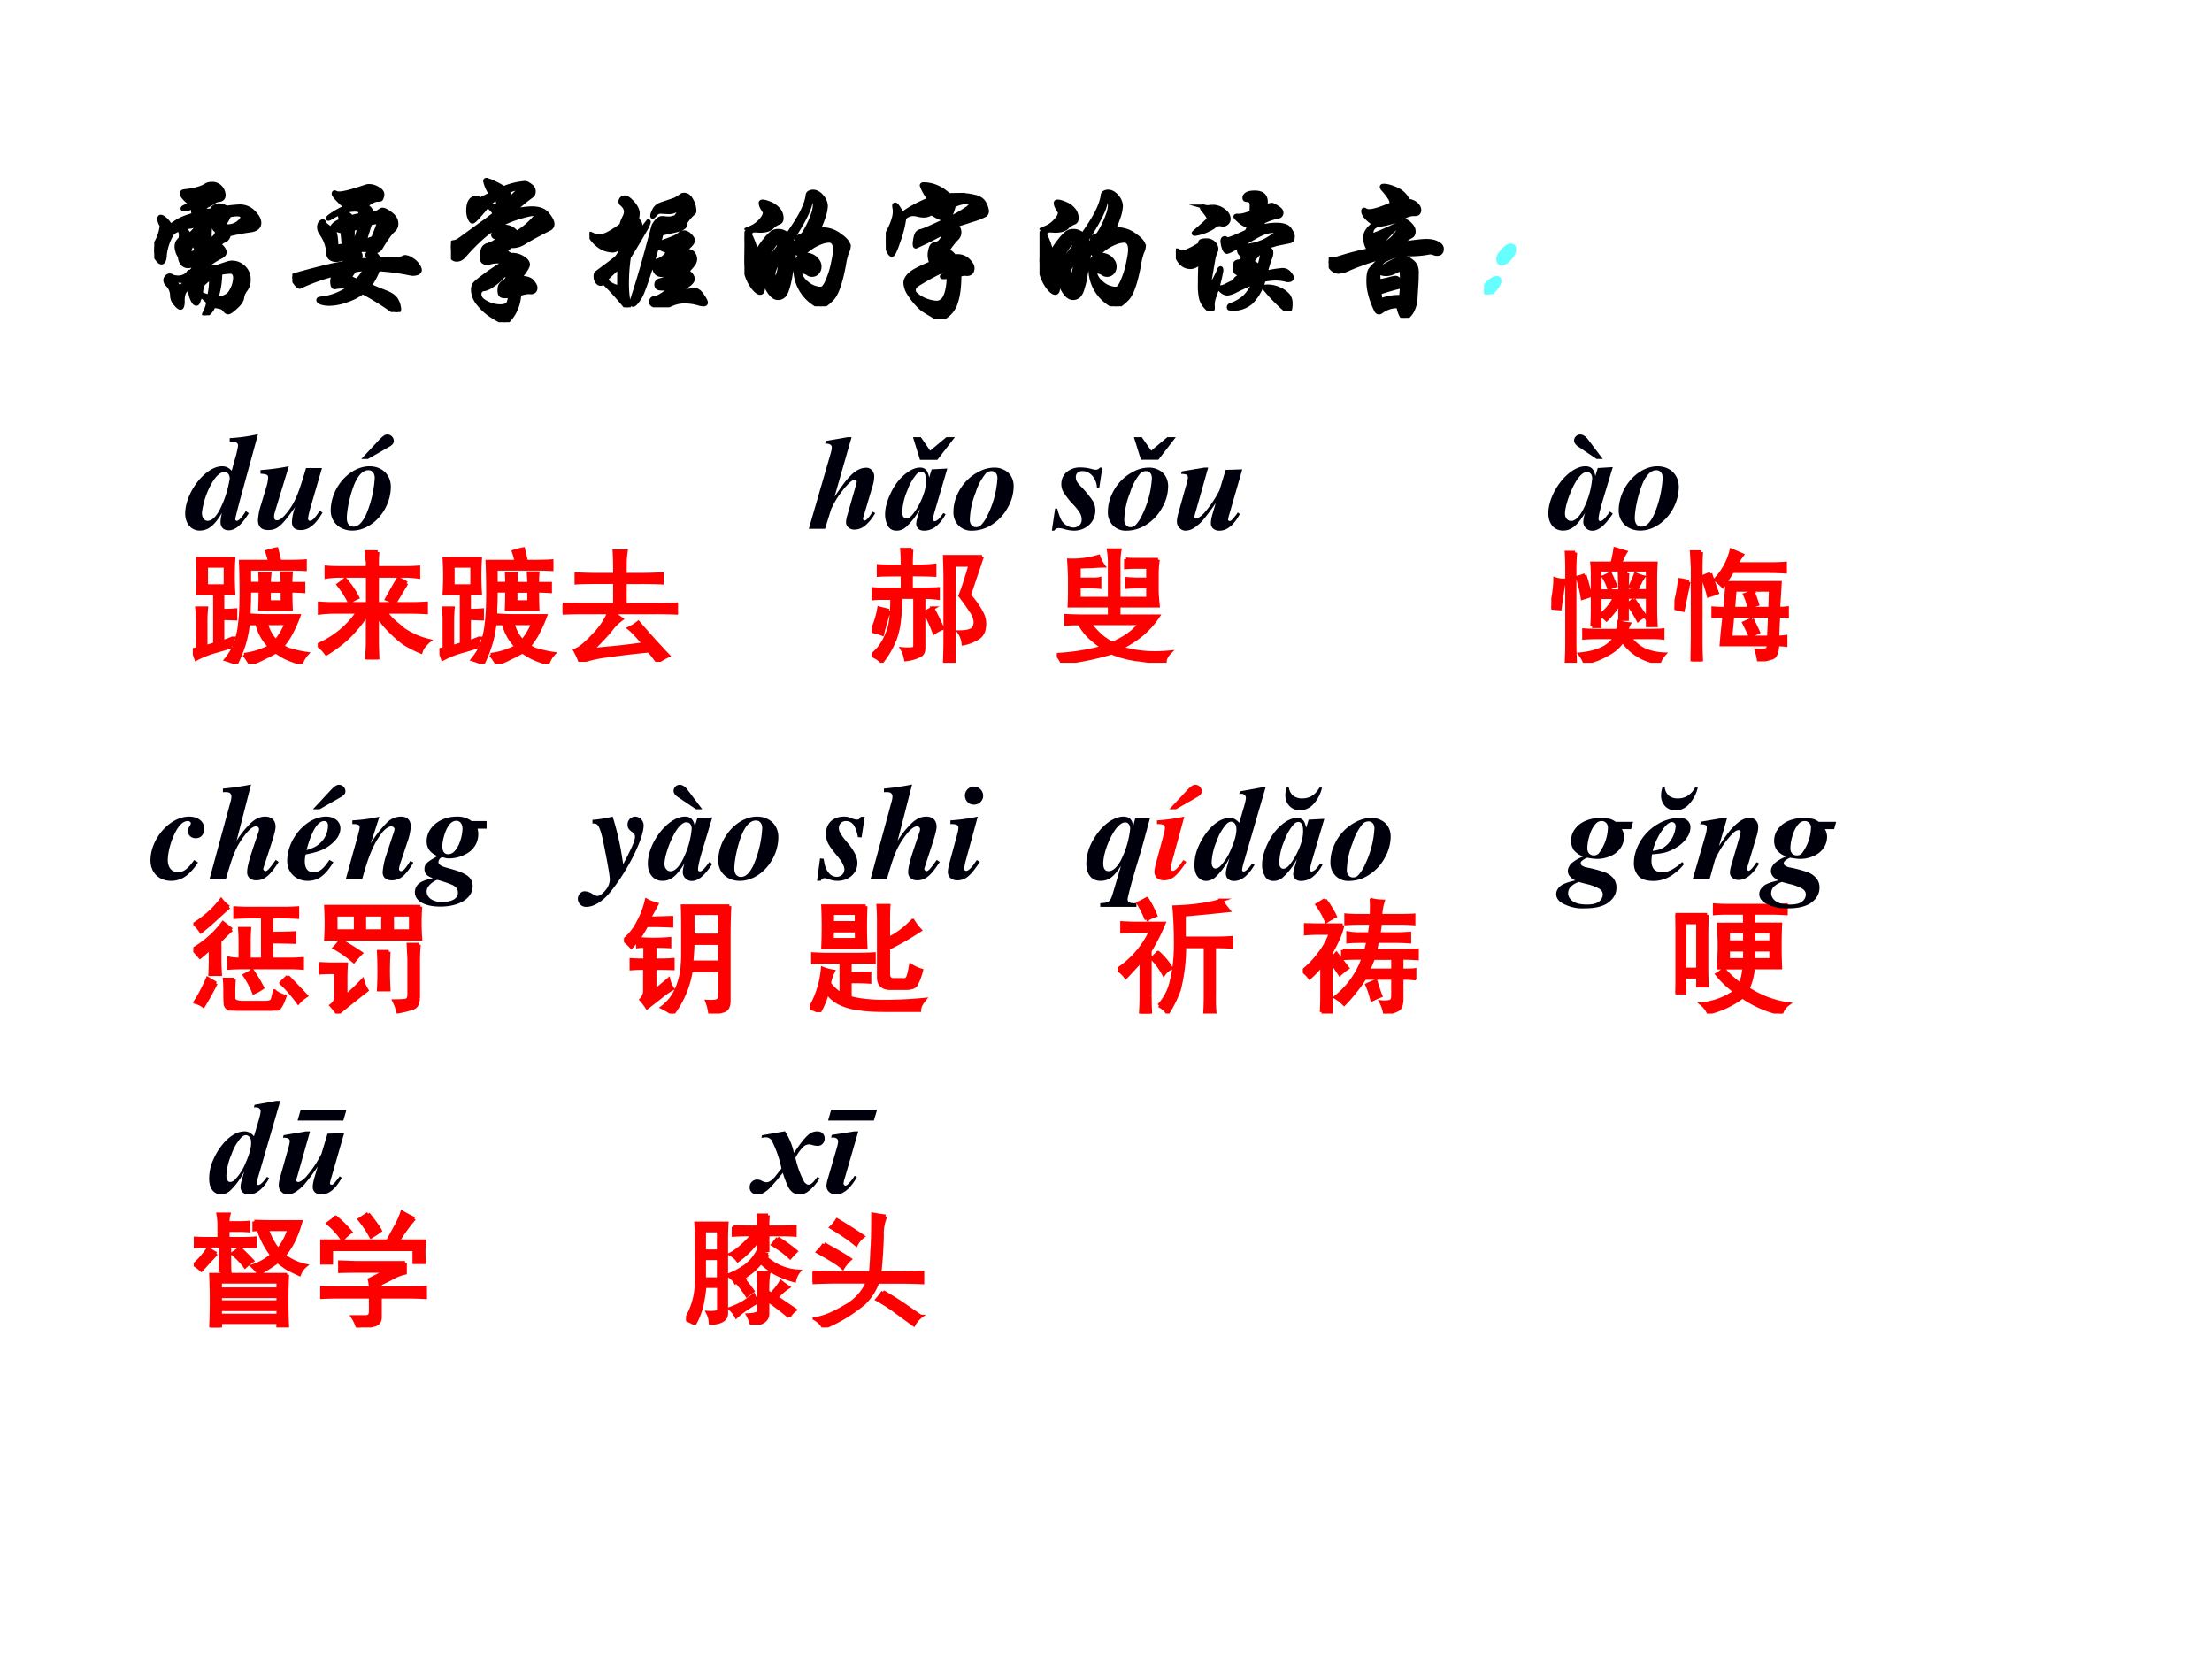 <svg xmlns="http://www.w3.org/2000/svg" xmlns:xlink="http://www.w3.org/1999/xlink" width="960" height="720" viewBox="0 0 720 540"><rect x="0" y="0" width="720" height="540" fill="#333333" stroke="none"/><g data-name="P"><clipPath id="a"><path fill-rule="evenodd" d="M0 540h720V0H0Z"/></clipPath><g clip-path="url(#a)"><path fill="#fff" fill-rule="evenodd" d="M0 540h720V0H0Z"/></g></g><g data-name="P"><symbol id="b"><path d="M.489.728a.73.73 0 0 0 .092.009.125.125 0 0 0 .091-.039C.698.672.711.648.711.627.711.598.69.581.648.576A1.447 1.447 0 0 1 .505.549C.502.529.492.514.475.507a.059.059 0 0 1-.034-.03C.464.459.476.442.476.427.476.416.467.406.45.397a.535.535 0 0 1-.105-.07.066.066 0 0 1-.012-.028l.013.003C.354.319.37.327.393.327A.095.095 0 0 0 .416.324l.081.027c.01.003.02.005.03.005.029 0 .054-.01.077-.031A.105.105 0 0 0 .639.241.107.107 0 0 0 .618.173.106.106 0 0 1 .595.12C.593.101.579.08.553.057.527.033.51.021.501.021.493.021.486.026.479.035a.05.05 0 0 1-.026.02.403.403 0 0 1-.051.01A.136.136 0 0 0 .37.016C.359.006.35 0 .345 0 .34 0 .338.002.338.005a.02.02 0 0 0 .004.01.249.249 0 0 1 .025.074.411.411 0 0 1-.052.047.758.758 0 0 1-.018-.045C.294.083.29.079.285.079.276.079.267.089.258.11a.15.15 0 0 0-.013.083C.222.18.207.167.201.154A.139.139 0 0 1 .192.097C.192.067.187.052.178.052c-.009 0-.02.01-.035.028a.084.084 0 0 0-.021.05.109.109 0 0 1-.033.08.044.044 0 0 0-.013.026c0 .009.003.016.009.023.006.007.013.01.02.01A.023.023 0 0 0 .123.261.165.165 0 0 1 .164.255a.1.1 0 0 1 .065.026c.003.011.01.016.019.013a.147.147 0 0 1 .027.04c0 .006-.003.009-.01.009L.26.342A.065.065 0 0 0 .227.334.049.049 0 0 0 .192.35a.077.077 0 0 0-.017.047.138.138 0 0 0-.023.067c0 .02.006.035.019.047.007.006.01.015.01.028A.077.077 0 0 1 .176.57C.173.578.17.582.165.582A.146.146 0 0 1 .122.557.356.356 0 0 1 .071.413C.07.377.062.359.049.359.04.359.03.368.018.385A.092.092 0 0 0 0 .438c0 .019.003.034.009.046a.297.297 0 0 1 .042.119c0 .005 0 .008-.002.01a.089.089 0 0 0-.014.039c0 .01.003.015.009.015C.051.667.06.662.072.652A.155.155 0 0 0 .109.604c.03.022.054.037.073.046.02.01.05.02.09.032a.045.045 0 0 0-.008.023c0 .007 0 .014.002.021a.035.035 0 0 1-.014.003.06.06 0 0 1-.021-.006.078.078 0 0 0-.026-.005C.197.718.193.72.193.723c0 .004.003.007.009.01l.046.023C.208.787.187.811.187.826c0 .008.006.013.018.014.066.007.115.02.146.04.01.007.024.01.04.01A.072.072 0 0 0 .448.866.078.078 0 0 0 .469.814C.469.796.459.786.441.783.423.781.411.776.403.769A.287.287 0 0 0 .3.724.637.637 0 0 0 .365.707L.4.714a.016.016 0 0 0-.002.009c0 .004.004.008.012.013a.06.06 0 0 0 .032.008.1.1 0 0 0 .047-.016M.496.602c.028 0 .052.008.072.023.02.015.03.029.03.041C.598.679.585.685.56.685A.234.234 0 0 1 .508.678.496.496 0 0 0 .483.632.034.034 0 0 1 .478.616c0-.004.006-.009.018-.014M.376.504c.033.022.049.041.049.058C.425.569.421.575.414.58.407.585.404.595.404.609c0 .015.004.032.012.052A.066.066 0 0 1 .387.654a.531.531 0 0 1-.011-.15M.298.611a.073.073 0 0 1-.003.021.266.266 0 0 0-.027-.023.068.068 0 0 0-.027-.008.202.202 0 0 1-.036-.006.837.837 0 0 1 .033-.052.263.263 0 0 1 .06.068M.299.553C.292.554.286.547.281.531A.164.164 0 0 1 .275.496c0-.007.001-.01.004-.01A.01.01 0 0 1 .287.49a.224.224 0 0 1 .012.063M.285.446a.095.095 0 0 1-.026.041.72.72 0 0 1-.028-.058.063.063 0 0 1 .026-.007C.27.422.279.43.285.446m.134-.33c.05-.003.084.013.102.046a.19.19 0 0 1 .028.092.048.048 0 0 1-.009.031.027.027 0 0 1-.022.011.341.341 0 0 1-.072-.009.537.537 0 0 0-.027-.171m-.046.01a.562.562 0 0 1 .013.109c0 .013-.004.019-.011.016A.433.433 0 0 1 .331.213.128.128 0 0 1 .317.145.24.24 0 0 1 .373.126M.206.214c.002.007 0 .013-.007.018a.342.342 0 0 1-.063.003.24.24 0 0 1 .037-.049c.01.01.021.02.033.028Z"/></symbol><symbol id="c"><path d="M.587.357c.067 0 .11.002.128.003.019.001.03.004.036.007.005.003.01.005.013.005A.086.086 0 0 0 .808.355.12.12 0 0 0 .849.317C.859.303.863.292.863.284.863.277.858.271.849.266A.082.082 0 0 0 .8.262a1.485 1.485 0 0 1-.219.029.4.4 0 0 0-.06-.112A3.78 3.78 0 0 1 .635.132C.672.117.696.099.707.076A.144.144 0 0 0 .723.021C.723.007.718 0 .708 0c-.01 0-.02.004-.033.013a1.788 1.788 0 0 1-.199.123.37.37 0 0 0-.111-.057.351.351 0 0 0-.108-.022.173.173 0 0 0-.062.008C.183.07.177.075.177.081c0 .005.004.008.011.009a.382.382 0 0 1 .206.081.34.34 0 0 1-.107-.002c-.01 0-.016.013-.016.038 0 .017.006.033.019.05A1.253 1.253 0 0 1 .05.172C.042.172.032.182.019.2.006.219 0 .23 0 .235c0 .005.003.01.009.012.006.003.049.015.128.036.08.021.149.037.209.047a.09.09 0 0 1 .023.052.114.114 0 0 0-.072-.028.063.063 0 0 0-.036.01.041.041 0 0 0-.016.029.259.259 0 0 1-.044.134.08.08 0 0 0-.019.05c0 .01.003.02.008.026.006.007.011.011.016.011.005 0 .007-.002.008-.007C.215.598.232.583.264.562c.01.027.032.046.069.057a.09.09 0 0 0-.009.032l.001.021A.339.339 0 0 1 .267.644.074.074 0 0 0 .245.633c-.002 0-.003 0-.003.002S.244.64.248.644a.536.536 0 0 0 .116.067C.309.76.281.79.281.802c0 .005.002.008.005.008A.02.02 0 0 0 .297.806.055.055 0 0 1 .319.803c.03 0 .09.016.181.047a.063.063 0 0 0 .02.003.11.11 0 0 0 .059-.018c.02-.011.03-.024.03-.037A.061.061 0 0 0 .605.777C.603.77.6.765.597.764A.063.063 0 0 0 .576.762C.556.762.528.747.492.718.515.714.531.698.539.669c.023 0 .04.005.053.015.007.006.013.009.019.009.013 0 .031-.01.056-.029C.692.645.704.624.704.599c0-.017-.005-.03-.016-.04A.274.274 0 0 1 .646.51a.77.77 0 0 1-.04-.061C.596.432.589.422.582.419A.244.244 0 0 0 .544.405.096.096 0 0 0 .587.357m-.123.3c0 .019-.005.03-.014.035a.138.138 0 0 1-.029.003.217.217 0 0 1-.084-.019C.374.669.394.658.397.641a.358.358 0 0 0 .067.016M.548.501c.025.06.037.093.037.102C.585.608.581.61.572.61A.21.21 0 0 1 .526.601L.489.483c.02.003.04.01.059.018M.455.579A.633.633 0 0 1 .408.561.561.561 0 0 0 .403.463l.016.004a.42.42 0 0 1 .036.112M.349.453.34.548a.12.12 0 0 0-.026.005.07.07 0 0 1-.015.004C.291.557.286.552.283.543.291.533.296.5.298.443c.02.001.037.005.051.01M.535.409a.096.096 0 0 1-.048.013.117.117 0 0 1-.044-.008C.456.401.462.39.462.381a.091.091 0 0 0-.01-.035.329.329 0 0 0 .064.007C.518.366.516.375.511.38a.01.01 0 0 0-.003.007c0 .008.009.015.027.022M.497.293A.78.78 0 0 1 .42.283L.387.236A.174.174 0 0 1 .439.212a.338.338 0 0 1 .058.081Z"/></symbol><symbol id="d"><path d="M.424.754c.05.011.092.017.125.017.05 0 .085-.014.106-.041C.676.703.687.682.687.667a.034.034 0 0 0-.02-.033C.607.604.549.574.494.54A.143.143 0 0 0 .423.517c-.007 0-.013 0-.019.002A.301.301 0 0 0 .358.477.115.115 0 0 0 .404.455.13.13 0 0 0 .483.437C.508.423.521.407.521.391.521.379.507.355.48.32a.055.055 0 0 1 0-.021c.035 0 .06-.01.072-.026.013-.016.02-.029.02-.039C.572.224.569.216.563.211A.03.03 0 0 0 .542.204L.525.205A.254.254 0 0 1 .462.191a.287.287 0 0 0-.043-.14C.396.017.379 0 .365 0 .352 0 .325.014.282.041A.367.367 0 0 0 .184.13.153.153 0 0 0 .15.218a.07.07 0 0 0 .009.037c.006.01.028.029.065.056.037.028.077.055.12.081l.001.007c0 .003 0 .007-.002.011a.163.163 0 0 1-.07-.002.15.15 0 0 0-.03-.005C.22.403.209.416.209.443c0 .01.002.024.006.043.005.02.017.032.037.037a.24.24 0 0 1 .066.034C.315.566.307.573.294.58a.013.013 0 0 0-.007.012c0 .01.009.022.026.035.017.013.034.02.049.02A.102.102 0 0 0 .408.636.092.092 0 0 0 .444.604a.45.45 0 0 1 .089.067C.564.701.58.72.58.729.58.734.574.736.562.736a.487.487 0 0 1-.088-.02.668.668 0 0 1-.257-.135A1.346 1.346 0 0 1 .088.45C.073.433.057.425.039.425a.039.039 0 0 0-.022.006.024.024 0 0 0-.01.016L.003.478A.277.277 0 0 0 0 .514c0 .01.001.016.004.02.003.005.007.007.014.008.007 0 .015.003.022.006.008.003.02.011.036.023L.212.67c.029.02.046.033.053.039a.503.503 0 0 0 .033.024.112.112 0 0 1-.053.055A1.544 1.544 0 0 0 .17.701C.158.689.15.683.145.683.14.683.135.69.128.704a.126.126 0 0 0-.01.054c0 .057.02.085.058.085.006 0 .009-.001.009-.004S.183.833.18.829C.177.826.175.823.175.821.175.82.176.819.178.819a1.288 1.288 0 0 0 .095.049.247.247 0 0 0-.04.088c0 .005.002.008.006.008A.216.216 0 0 0 .294.943.36.36 0 0 0 .357.908a.484.484 0 0 0 .144.035c.01 0 .021-.006.036-.017C.552.916.56.903.56.888S.556.863.548.858A1.023 1.023 0 0 1 .424.754M.407.84a.474.474 0 0 0 .058.056C.47.9.472.903.472.906S.468.91.46.91A.227.227 0 0 1 .379.884.194.194 0 0 0 .407.84M.319.796C.322.819.316.832.301.836A.151.151 0 0 1 .258.8C.261.792.278.787.307.786c.005.002.01.005.012.01M.401.18A.292.292 0 0 0 .362.177C.352.177.343.18.338.185.333.19.33.2.33.215s.002.027.006.034a.083.083 0 0 0 .028.027c.015.01.022.023.022.036C.386.317.382.32.375.32.364.32.355.317.349.31A.341.341 0 0 0 .282.252.15.15 0 0 0 .226.225a.034.034 0 0 1-.025-.01A.036.036 0 0 1 .192.19c0-.023.015-.042.046-.058A.197.197 0 0 1 .333.107c.033 0 .053.009.059.026A.14.14 0 0 1 .401.18Z"/></symbol><symbol id="e"><path d="M.624.11a.518.518 0 0 1 .09.007C.73.117.746.105.763.08.78.055.788.04.788.032.788.025.783.021.774.021a.11.11 0 0 0-.031.005.351.351 0 0 1-.097.015A.222.222 0 0 1 .56.024.17.17 0 0 0 .494.006a.226.226 0 0 0-.051.006C.426.016.418.025.418.038c0 .006.002.011.006.016.004.005.01.008.02.009.01 0 .022.005.035.013.013.007.04.025.079.054 0 .005-.002.007-.005.007A.167.167 0 0 0 .498.128C.478.128.466.13.461.135a.028.028 0 0 0-.007.019c0 .007.002.014.007.019a.033.033 0 0 0 .021.01.17.17 0 0 1 .039.016c.017.009.03.018.041.028l.001.009A.031.031 0 0 1 .56.248.131.131 0 0 0 .491.22C.472.22.459.226.45.239a.086.086 0 0 0-.013.048c0 .009.002.015.007.02a.058.058 0 0 0 .025.012C.481.323.491.329.5.335a.418.418 0 0 1 .039.041.612.612 0 0 0-.081.037C.4.212.36.096.339.065.319.034.304.018.296.018.289.018.285.023.285.032l.003.013a6.365 6.365 0 0 1 .096.32l.051.188c.01.018.02.031.029.039.01.008.018.012.027.012.009 0 .017 0 .025-.002A.314.314 0 0 1 .542.601c.01 0 .024.004.044.011.02.029.03.047.03.055C.616.67.615.672.613.672A.066.066 0 0 1 .595.663.217.217 0 0 0 .566.65.106.106 0 0 0 .535.646L.481.649A.04.04 0 0 1 .463.645a.058.058 0 0 1-.02-.017C.435.619.43.615.428.615.427.615.426.616.426.619c0 .01.005.023.015.042.01.019.027.031.049.038l.086.029a.3.3 0 0 1 .046.028.03.03 0 0 0 .019.006C.661.762.677.75.69.725A.145.145 0 0 0 .71.654C.71.647.708.642.703.639A.302.302 0 0 1 .647.572C.648.559.646.55.639.544A.114.114 0 0 0 .596.525a1.733 1.733 0 0 0-.11-.024.226.226 0 0 0-.021-.07c.056.02.092.034.108.041.017.007.03.015.038.023.01.008.02.012.031.012C.654.507.667.5.68.487.693.474.7.463.7.454.7.444.694.434.682.421A.657.657 0 0 0 .624.372C.618.366.615.361.615.356a.03.03 0 0 1 .014.003.344.344 0 0 1 .025.017.025.025 0 0 0 .014.004.04.04 0 0 0 .035-.017.062.062 0 0 0 .012-.038A.06.06 0 0 0 .701.29.41.41 0 0 0 .66.244C.686.227.699.209.699.192.699.175.679.155.638.133A.04.04 0 0 1 .624.11M.279.439a2.342 2.342 0 0 1 .119.143C.4.582.401.581.401.578A.178.178 0 0 0 .38.531 4.867 4.867 0 0 0 .266.34 1.198 1.198 0 0 1 .253.169.711.711 0 0 1 .267.016C.267.006.264 0 .258 0 .253 0 .248.003.243.008.186.078.136.132.094.171A.022.022 0 0 0 .075.16C.067.16.059.165.052.175a.058.058 0 0 0-.01.033c0 .013.002.021.007.025.08.059.125.093.134.102A.11.11 0 0 1 .206.37l.001.042C.191.395.174.386.156.386a.183.183 0 0 0-.065.015A.214.214 0 0 0 0 .493c0 .003.001.005.004.005S.014.495.026.489A.103.103 0 0 1 .068.481c.017 0 .037.006.061.018a.75.75 0 0 1 .088.057c.003.017.01.033.018.05.009.017.013.03.013.042 0 .019-.01.037-.031.055C.213.706.211.711.211.718c0 .007.003.013.008.018a.026.026 0 0 0 .019.008C.253.744.271.731.293.706S.326.658.326.636A.184.184 0 0 0 .319.592C.336.586.344.572.344.552.344.54.339.532.33.526A.084.084 0 0 1 .308.511a.2.2 0 0 1-.02-.032L.279.439M.204.277a1.12 1.12 0 0 1-.09-.083c0-.015.011-.028.033-.04A.141.141 0 0 1 .191.137c.007 0 .011.003.011.01 0 .043 0 .087.002.13Z"/></symbol><symbol id="f"><path d="M.497.516a.195.195 0 0 0 .041.005A.194.194 0 0 0 .646.48c.04-.027.06-.053.06-.076A.092.092 0 0 0 .695.368.439.439 0 0 1 .674.282C.651.159.624.081.591.049.558.016.534 0 .518 0 .503 0 .479.013.447.039a.28.28 0 0 0-.101.215c0 .063.023.094.07.094A.09.09 0 0 0 .482.323C.499.307.508.29.508.271A.057.057 0 0 0 .493.229.046.046 0 0 0 .46.214a.046.046 0 0 0-.027.007.077.077 0 0 1-.046.016c-.005 0-.01 0-.013-.002A.115.115 0 0 1 .407.17C.427.15.447.136.466.129A.146.146 0 0 1 .511.118a.04.04 0 0 1 .025.007.155.155 0 0 1 .028.048.553.553 0 0 1 .035.109c.01.046.016.08.016.101C.615.404.611.42.604.43a.035.035 0 0 1-.03.016.186.186 0 0 1-.068-.017.316.316 0 0 1-.078-.047C.404.362.385.352.372.352.359.352.353.371.353.409c0 .022.001.038.004.047.003.01.009.016.019.019.01.003.019.008.025.015a.62.62 0 0 1 .065.135.201.201 0 0 1 .012.057.096.096 0 0 1-.005.034C.47.726.465.73.459.73S.449.725.449.716C.446.666.402.578.319.451A.156.156 0 0 0 .34.385.944.944 0 0 0 .33.321L.31.201A.569.569 0 0 0 .287.109C.28.089.271.075.261.068A.053.053 0 0 0 .227.057C.203.057.181.076.16.113A.218.218 0 0 0 .13.21c0 .027.004.049.011.065.008.017.04.06.095.13-.005.02-.01.031-.014.031C.215.436.197.411.166.362A.308.308 0 0 1 .123.156.268.268 0 0 0 .125.129C.125.104.119.092.107.092.095.092.08.103.062.125A.276.276 0 0 0 .017.21.342.342 0 0 0 0 .315l.004.098-.002.052c0 .01.004.022.013.037.01.015.019.025.029.03A.18.18 0 0 1 .11.58c.02.021.029.04.029.054a.016.016 0 0 1-.003.01C.119.669.111.687.111.7c0 .006.004.009.013.009.01 0 .025-.004.047-.013A.143.143 0 0 0 .228.657a.088.088 0 0 0 .023-.06C.251.582.245.572.234.568A.13.13 0 0 1 .185.536C.17.521.143.513.106.513L.07.515A.035.035 0 0 1 .046.507C.04.502.037.497.037.492c0-.005 0-.008.002-.011a.5.5 0 0 0 .042-.12.658.658 0 0 0 .062.091.267.267 0 0 0 .045.046.07.07 0 0 0 .041.012.085.085 0 0 0 .064-.027C.352.566.389.629.405.67a.328.328 0 0 1 .024.077c0 .01.003.018.01.022a.044.044 0 0 0 .026.007C.486.776.506.765.524.743A.1.1 0 0 0 .551.679.293.293 0 0 0 .529.588.368.368 0 0 0 .497.516M.249.335C.214.281.196.243.196.22A.07.07 0 0 1 .199.198C.202.192.205.189.21.189c.01 0 .018.016.025.047a.6.6 0 0 1 .014.099M.373.247a.05.05 0 0 1 .026.011C.406.264.41.269.41.273S.403.279.39.279C.385.279.382.276.379.271A.122.122 0 0 1 .373.247Z"/></symbol><symbol id="g"><path d="m.427.838.075.001A.42.42 0 0 0 .6.827C.634.82.657.804.668.781a.138.138 0 0 0 .017-.05.034.034 0 0 0-.01-.025A.445.445 0 0 0 .583.67a3.61 3.61 0 0 0-.11-.035C.49.621.498.605.498.588A.056.056 0 0 0 .482.547.451.451 0 0 1 .417.463a.117.117 0 0 0 .047-.04l.021.001c.03 0 .054-.01.073-.029.02-.02.029-.036.029-.05C.587.331.584.321.577.314A.037.037 0 0 0 .551.305L.534.306A.11.11 0 0 1 .498.298C.498.218.49.158.476.117A.174.174 0 0 0 .42.028C.397.009.38 0 .371 0A.188.188 0 0 0 .31.028a.883.883 0 0 0-.063.039.472.472 0 0 0-.088.104.148.148 0 0 0-.025.072c0 .02.011.04.033.06.022.02.07.044.143.074a.166.166 0 0 0-.012.054c0 .015.003.03.008.048.006.018.017.028.034.029.017.001.032.014.046.038a.159.159 0 0 1 .022.043c0 .002-.001.003-.004.003a2.433 2.433 0 0 0-.2-.101C.199.491.197.496.197.507c0 .01.002.027.007.049.005.023.017.035.034.038.017.003.071.027.162.07a.91.91 0 0 1 .159.088c.015.015.023.025.023.032 0 .007-.006.01-.017.01A.232.232 0 0 1 .46.769.28.28 0 0 0 .435.698.039.039 0 0 0 .399.677C.383.677.353.69.31.717A.1.1 0 0 0 .26.701a.165.165 0 0 0-.042.005.13.13 0 0 1-.032.005.086.086 0 0 1-.061-.026.78.78 0 0 0-.044-.17.458.458 0 0 0-.03-.073C.048.437.044.435.041.435.033.435.024.447.014.472A.188.188 0 0 0 0 .533c0 .015.006.034.017.056.03.057.045.103.045.136 0 .01 0 .018-.002.025a.102.102 0 0 0-.002.017c0 .005.002.007.006.007S.074.768.083.755A.311.311 0 0 0 .109.707C.162.747.226.782.3.81a.302.302 0 0 0-.055.094c0 .005.004.007.011.007.06 0 .117-.024.171-.073M.428.286A.235.235 0 0 0 .394.283C.385.283.381.284.381.287s.004.006.011.01c.018.01.027.019.027.029a.027.027 0 0 1-.003.012.194.194 0 0 1-.042-.016A1.581 1.581 0 0 1 .207.229.06.06 0 0 1 .194.213.035.035 0 0 1 .189.194C.189.187.191.18.195.173A.22.22 0 0 1 .29.118a.223.223 0 0 1 .053-.01c.027 0 .048.015.061.044.014.03.022.074.024.134Z"/></symbol><symbol id="h"><path d="M.608.259a.716.716 0 0 0 .115.019.055.055 0 0 0 .044-.02C.779.245.785.235.785.228.785.217.777.211.762.211c-.004 0-.009 0-.014.002a.292.292 0 0 1-.071.009.444.444 0 0 1-.082-.009.342.342 0 0 0-.083-.15.18.18 0 0 0-.148-.044C.361.02.36.023.36.026c0 .007.004.012.012.015a.252.252 0 0 1 .101.061.267.267 0 0 1 .058.094A1.853 1.853 0 0 1 .407.14.17.17 0 0 0 .349.12a.06.06 0 0 0-.034.014C.302.144.296.151.296.154c0 .004.003.006.009.007a.09.09 0 0 1 .038.013.7.7 0 0 0 .139.054C.48.233.476.235.471.235A.086.086 0 0 1 .447.229.118.118 0 0 1 .42.218.041.041 0 0 0 .407.213L.405.214c0 .004.015.015.044.032a.115.115 0 0 0-.041.018C.403.27.4.281.4.297s.003.027.008.032c.005.005.016.008.031.007.004.009.01.015.016.019.007.005.011.008.011.011 0 .003-.004.007-.013.012C.437.388.429.4.429.414c0 .015.006.023.019.024.071.006.13.022.175.049.045.027.068.044.068.052 0 .004-.005.006-.015.006A.238.238 0 0 1 .613.538.362.362 0 0 1 .544.507 7.243 7.243 0 0 0 .386.42.154.154 0 0 0 .348.403c-.01 0-.017.01-.023.03a.217.217 0 0 0-.008.04c0 .014.005.021.015.021C.336.494.339.493.341.49A.01.01 0 0 1 .349.486c.013 0 .056.017.131.052A.13.13 0 0 1 .497.58C.479.58.459.589.437.607.416.626.405.637.405.64c0 .004.003.006.01.006h.011c.023 0 .053.008.088.023l.001.046C.515.73.513.74.508.745.503.75.493.754.478.755.47.755.466.76.466.768c0 .009.005.017.015.024.01.007.028.011.054.011.05 0 .074-.021.074-.063A.109.109 0 0 0 .605.712c.01 0 .02.001.027.004A.064.064 0 0 0 .651.72C.656.72.666.715.68.706A.105.105 0 0 0 .708.685.027.027 0 0 0 .715.667C.715.654.708.645.695.642A.4.4 0 0 1 .59.606L.585.572A.386.386 0 0 0 .68.585c.047 0 .078-.01.091-.031C.785.534.792.518.792.507.792.497.79.488.786.483A.024.024 0 0 0 .77.474L.731.466A.973.973 0 0 1 .674.454a.206.206 0 0 0-.111-.01C.546.444.537.441.537.434c0-.003.002-.005.006-.007C.558.418.565.41.565.401A.012.012 0 0 0 .561.392.547.547 0 0 1 .514.335.602.602 0 0 0 .566.302c.012.04.018.067.018.079C.584.393.582.4.579.401.576.403.574.406.574.409s.003.007.008.01a.043.043 0 0 0 .021.005C.632.424.646.416.646.401A.08.08 0 0 0 .638.36a.802.802 0 0 1-.03-.101M.556.266C.549.268.542.266.535.261A.037.037 0 0 1 .522.239a.655.655 0 0 0 .029.007.088.088 0 0 1 .005.02M.249.707A.12.12 0 0 0 .322.682C.345.666.357.647.357.625A.036.036 0 0 0 .346.599.035.035 0 0 0 .319.588L.296.591A.06.06 0 0 1 .255.572.321.321 0 0 0 .132.525c-.007 0-.01.001-.01.003s.002.004.005.007L.18.581a.706.706 0 0 1 .039.037.022.022 0 0 1 .004.012c0 .008-.012.027-.037.056C.18.693.177.699.177.704c0 .005.005.007.014.004A.103.103 0 0 1 .217.704l.032.003M.168.337C.145.312.122.3.098.3A.087.087 0 0 0 .05.315a.119.119 0 0 0-.036.044.117.117 0 0 0-.014.04c0 .008.002.012.007.012S.017.409.021.404.031.397.039.397C.048.397.06.4.076.406a.488.488 0 0 1 .087.047.023.023 0 0 1 .003.012c0 .01.014.014.043.014A.064.064 0 0 0 .255.461a.054.054 0 0 0 .019-.04.03.03 0 0 0-.003-.014A.197.197 0 0 1 .253.35L.225.189a.13.13 0 0 1-.003-.02c0-.007.001-.011.004-.011s.005.001.007.004a.448.448 0 0 1 .028.049c.017.03.028.054.034.071C.297.287.3.29.303.29S.308.285.308.276A.977.977 0 0 0 .26.099.178.178 0 0 1 .249.046L.25.023C.25.011.246.005.237.005c-.008 0-.02.009-.035.026a.145.145 0 0 0-.03.055.407.407 0 0 0-.008.098c0 .047.001.098.004.153M.777.053C.777.018.772 0 .763 0 .756 0 .741.011.716.034a1.167 1.167 0 0 0-.117.125c0 .005.006.007.018.007A.185.185 0 0 0 .708.145.15.15 0 0 0 .762.104.085.085 0 0 0 .777.053Z"/></symbol><symbol id="i"><path d="M.487.499C.574.513.632.52.662.52S.718.515.737.504C.757.494.766.482.766.467.766.445.755.434.733.434a.061.061 0 0 0-.02.005.08.08 0 0 1-.029.005.678.678 0 0 0-.193-.01.528.528 0 0 1-.115-.045.08.08 0 0 1-.037-.063c.082.053.138.08.167.08a.08.08 0 0 0 .05-.019.104.104 0 0 0 .032-.034.122.122 0 0 0 .008-.054C.596.272.595.24.592.202L.587.12a.164.164 0 0 0-.01-.045.147.147 0 0 0-.039-.064A.038.038 0 0 0 .512 0C.503 0 .495.01.487.029a.188.188 0 0 0-.013.047.059.059 0 0 1-.023.003A.155.155 0 0 1 .407.07.172.172 0 0 1 .364.049C.354.041.347.037.341.037.335.037.329.041.324.048a.552.552 0 0 0-.046.128.345.345 0 0 0-.008.073c0 .038.004.063.013.076.009.013.025.03.049.052.025.022.07.042.138.06A.704.704 0 0 1 .309.396 1.712 1.712 0 0 1 .136.333a.176.176 0 0 0-.069-.02.063.063 0 0 0-.046.022C.007.35 0 .365 0 .377c0 .006.001.01.004.014.003.003.005.005.008.004a.05.05 0 0 1 .01-.001c.008 0 .023.003.046.01.077.024.147.042.212.054a.082.082 0 0 0-.023.036.156.156 0 0 0-.009.049c0 .033.021.065.063.094a.281.281 0 0 0-.049.038C.244.693.235.709.235.723c0 .006.002.009.005.009S.247.73.251.727C.256.724.264.722.275.722c.029 0 .08.016.152.047a.07.07 0 0 1-.012.044.443.443 0 0 1-.046.059C.364.878.361.883.361.887c0 .005.004.007.013.007C.396.894.424.886.46.87A.153.153 0 0 0 .538.792.093.093 0 0 0 .593.769C.606.757.613.744.613.73A.03.03 0 0 0 .607.712C.604.707.595.704.582.704h-.01a.131.131 0 0 1-.06-.019.48.48 0 0 0-.18-.055C.303.619.289.601.289.577c0-.012.002-.018.007-.018s.028.009.07.027c.042.018.08.036.112.053C.488.65.5.656.512.656c.012 0 .025-.008.04-.024C.567.617.575.602.575.586.575.571.57.56.561.555A.319.319 0 0 1 .487.499M.48.632A.898.898 0 0 1 .391.546.506.506 0 0 1 .325.467c.03.014.06.032.088.055A.22.22 0 0 1 .49.627C.49.632.487.633.48.632M.491.14a.781.781 0 0 1 .003.184C.493.327.49.329.486.329A.175.175 0 0 1 .449.313.133.133 0 0 0 .39.297.111.111 0 0 0 .338.31.195.195 0 0 1 .336.279L.338.246a.74.74 0 0 1 .071.015.264.264 0 0 0 .043.009C.465.27.474.263.479.248A.113.113 0 0 0 .487.219C.487.214.482.211.472.209A1.742 1.742 0 0 1 .345.172c0-.017.002-.035.007-.055A.326.326 0 0 0 .491.14Z"/></symbol><use xlink:href="#b" transform="matrix(48.024 0 0 -48.024 50.212 102.625)"/><use xlink:href="#c" transform="matrix(48.024 0 0 -48.024 95.162 101.569)"/><use xlink:href="#d" transform="matrix(48.024 0 0 -48.024 146.788 104.883)"/><use xlink:href="#e" transform="matrix(48.024 0 0 -48.024 191.882 100.032)"/><use xlink:href="#f" transform="matrix(48.024 0 0 -48.024 242.308 99.696)"/><use xlink:href="#g" transform="matrix(48.024 0 0 -48.024 288.315 103.778)"/><use xlink:href="#f" transform="matrix(48.024 0 0 -48.024 338.356 99.696)"/><use xlink:href="#h" transform="matrix(48.024 0 0 -48.024 382.73 101.28)"/><use xlink:href="#i" transform="matrix(48.024 0 0 -48.024 432.483 103.442)"/><use xlink:href="#b" fill="none" stroke="#000" stroke-miterlimit="10" stroke-width=".029" transform="matrix(48.024 0 0 -48.024 50.212 102.625)"/><use xlink:href="#c" fill="none" stroke="#000" stroke-miterlimit="10" stroke-width=".029" transform="matrix(48.024 0 0 -48.024 95.162 101.569)"/><use xlink:href="#d" fill="none" stroke="#000" stroke-miterlimit="10" stroke-width=".029" transform="matrix(48.024 0 0 -48.024 146.788 104.883)"/><use xlink:href="#e" fill="none" stroke="#000" stroke-miterlimit="10" stroke-width=".029" transform="matrix(48.024 0 0 -48.024 191.882 100.032)"/><use xlink:href="#f" fill="none" stroke="#000" stroke-miterlimit="10" stroke-width=".029" transform="matrix(48.024 0 0 -48.024 242.308 99.696)"/><use xlink:href="#g" fill="none" stroke="#000" stroke-miterlimit="10" stroke-width=".029" transform="matrix(48.024 0 0 -48.024 288.315 103.778)"/><use xlink:href="#f" fill="none" stroke="#000" stroke-miterlimit="10" stroke-width=".029" transform="matrix(48.024 0 0 -48.024 338.356 99.696)"/><use xlink:href="#h" fill="none" stroke="#000" stroke-miterlimit="10" stroke-width=".029" transform="matrix(48.024 0 0 -48.024 382.73 101.28)"/><use xlink:href="#i" fill="none" stroke="#000" stroke-miterlimit="10" stroke-width=".029" transform="matrix(48.024 0 0 -48.024 432.483 103.442)"/><symbol id="j"><path d="M.204.304c0-.017-.01-.037-.03-.06C.154.221.136.21.12.21.105.21.097.22.097.239c0 .015.01.034.031.057.02.023.038.034.053.034S.204.321.204.304m-.1-.211c0-.015-.01-.035-.03-.058C.054.012.037 0 .022 0S0 .009 0 .026s.01.036.032.055c.021.02.04.029.056.029.01 0 .016-.006.016-.017Z"/></symbol><use xlink:href="#j" fill="#6ff" transform="matrix(48.024 0 0 -48.024 483.05 95.806)"/><use xlink:href="#j" fill="none" stroke="#6ff" stroke-miterlimit="10" stroke-width=".029" transform="matrix(48.024 0 0 -48.024 483.05 95.806)"/><symbol id="k"><path d="M-2147483500-2147483500Z"/></symbol><use xlink:href="#k" fill="#6ff" transform="matrix(48.024 0 0 -48.024 103130740000 -103130740000)"/></g><g data-name="P"><symbol id="l"><path d="M.46.773v-.12h.09C.55.672.55.7.548.733h.078A1.118 1.118 0 0 1 .621.652h.11L.726.738H.8A.949.949 0 0 1 .797.652h.105V.59a1.482 1.482 0 0 1-.105.004C.797.542.798.492.8.445H.547C.549.492.55.542.55.594H.46C.46.549.46.504.457.457.457.413.454.366.449.317A.834.834 0 0 0 .418.163a1.126 1.126 0 0 0-.063-.16.893.893 0 0 1-.085.031c.033.04.06.083.078.133.018.052.03.105.035.16.008.057.012.14.012.246C.395.681.393.767.39.832h.238a1.126 1.126 0 0 1-.024.082.57.57 0 0 0 .079.02L.707.832h.082c.044 0 .086.001.125.004V.77A2.003 2.003 0 0 1 .79.773H.461M.316.141A3.406 3.406 0 0 0 .172.098.77.77 0 0 1 .027.039.998.998 0 0 1 0 .113l.04.008V.36C.04.393.037.424.034.453H.11A1.04 1.04 0 0 1 .105.36V.137L.18.16v.414H.04a2.203 2.203 0 0 1 0 .281h.292a2.274 2.274 0 0 1 0-.28h-.09V.433c.029 0 .064 0 .106.004v-.07L.262.37h-.02V.176l.082.031A.273.273 0 0 1 .316.141M.418.074a.599.599 0 0 1 .21.066.39.39 0 0 0-.105.188h-.05v.067C.509.392.553.39.605.39h.258A1.06 1.06 0 0 0 .79.23.667.667 0 0 0 .73.144.18.18 0 0 1 .805.109.922.922 0 0 1 .93.082.222.222 0 0 1 .883.004a.773.773 0 0 0-.13.047 1.032 1.032 0 0 0-.077.047A1.15 1.15 0 0 0 .578.047.691.691 0 0 0 .468 0a.745.745 0 0 1-.05.074M.266.633v.164H.109V.633h.157M.598.328A.318.318 0 0 1 .676.184a.543.543 0 0 1 .086.145H.598M.73.503v.09H.621v-.09h.11Z"/></symbol><symbol id="m"><path d="M.488.875A.825.825 0 0 1 .484.793V.746H.72C.75.746.784.747.82.75V.672A.721.721 0 0 1 .72.68H.484V.453h.27c.039 0 .082.001.129.004V.383a2.196 2.196 0 0 1-.13.004H.552A.439.439 0 0 1 .617.312L.7.242a.63.63 0 0 1 .207-.09.285.285 0 0 1-.05-.054A.133.133 0 0 1 .84.062a.94.94 0 0 0-.137.07 1.007 1.007 0 0 0-.172.164.346.346 0 0 0-.047.075V.148C.484.107.486.058.488 0h-.09c.006.057.008.107.008.148v.23a1.039 1.039 0 0 0-.172-.21A1.089 1.089 0 0 0 .07.047a.298.298 0 0 1-.07.07.743.743 0 0 1 .328.27H.125a.896.896 0 0 1-.11-.008v.078C.058.454.095.453.126.453h.281V.68H.184A.702.702 0 0 1 .07.672V.75C.102.747.138.746.18.746h.226v.05a.44.44 0 0 0-.008.079h.09M.723.621A12.318 12.318 0 0 0 .629.465C.605.475.583.485.562.492c.042.076.073.13.094.164A.233.233 0 0 0 .723.621m-.5.031A.684.684 0 0 0 .324.504.535.535 0 0 1 .258.469a.847.847 0 0 1-.09.14.788.788 0 0 1 .055.043Z"/></symbol><symbol id="n"><path d="M.48.348A.394.394 0 0 1 .387.254 1.835 1.835 0 0 0 .238.098l.211.02c.065.007.137.016.215.027C.607.212.566.255.543.273.566.283.591.3.617.32A6.193 6.193 0 0 1 .86.05.68.68 0 0 1 .773 0a.761.761 0 0 1-.07.09 7.52 7.52 0 0 1-.39-.047A1.146 1.146 0 0 1 .144 0a.717.717 0 0 1-.043.094c.03.008.078.044.14.11.065.064.11.13.137.198H.187C.116.402.052.401 0 .398v.07C.055.467.117.466.188.466h.238v.183h-.14C.22.648.162.648.112.645v.07C.163.712.22.71.281.71h.145v.078c0 .04-.002.077-.004.113h.094A.693.693 0 0 1 .508.797V.71h.117C.69.71.751.712.809.715v-.07a3.962 3.962 0 0 1-.18.003H.508V.465h.238c.063 0 .122.001.18.004v-.07a3.962 3.962 0 0 1-.18.003h-.34L.48.348Z"/></symbol><use xlink:href="#l" fill="red" transform="matrix(39.96 0 0 -39.96 62.76 216.05)"/><use xlink:href="#m" fill="red" transform="matrix(39.96 0 0 -39.96 103.429 214.646)"/><use xlink:href="#l" fill="red" transform="matrix(39.96 0 0 -39.96 143.04 216.05)"/><use xlink:href="#n" fill="red" transform="matrix(39.96 0 0 -39.96 183.12 215.426)"/><use xlink:href="#l" fill="none" stroke="red" stroke-miterlimit="10" stroke-width=".029" transform="matrix(39.96 0 0 -39.96 62.76 216.05)"/><use xlink:href="#m" fill="none" stroke="red" stroke-miterlimit="10" stroke-width=".029" transform="matrix(39.96 0 0 -39.96 103.429 214.646)"/><use xlink:href="#l" fill="none" stroke="red" stroke-miterlimit="10" stroke-width=".029" transform="matrix(39.96 0 0 -39.96 143.04 216.05)"/><use xlink:href="#n" fill="none" stroke="red" stroke-miterlimit="10" stroke-width=".029" transform="matrix(39.96 0 0 -39.96 183.12 215.426)"/><symbol id="o"><path d="M-2147483500-2147483500Z"/></symbol><use xlink:href="#o" fill="red" transform="matrix(39.96 0 0 -39.96 85813440000 -85813440000)"/><use xlink:href="#o" fill="red" transform="matrix(39.96 0 0 -39.96 85813440000 -85813440000)"/><use xlink:href="#o" fill="red" transform="matrix(39.96 0 0 -39.96 85813440000 -85813440000)"/><use xlink:href="#o" fill="none" stroke="red" stroke-miterlimit="10" stroke-width=".029" transform="matrix(39.96 0 0 -39.96 85813440000 -85813440000)"/><use xlink:href="#o" fill="none" stroke="red" stroke-miterlimit="10" stroke-width=".029" transform="matrix(39.96 0 0 -39.96 85813440000 -85813440000)"/><use xlink:href="#o" fill="none" stroke="red" stroke-miterlimit="10" stroke-width=".029" transform="matrix(39.96 0 0 -39.96 85813440000 -85813440000)"/><symbol id="p"><path d="M.25.785C.25.837.249.883.246.922h.078A1.779 1.779 0 0 1 .32.785c.089 0 .153.003.192.008V.715C.472.717.409.719.32.719V.598c.107 0 .18.001.22.004V.527a.886.886 0 0 1-.118.008V.133C.424.093.414.069.39.059A.318.318 0 0 0 .277.027a.243.243 0 0 1-.03.086.476.476 0 0 1 .089 0c.013.005.018.019.016.04v.382H.234A1.37 1.37 0 0 0 .223.344.62.62 0 0 0 .187.188a.767.767 0 0 0-.105-.18A.252.252 0 0 1 0 .062a.371.371 0 0 1 .09.102.52.52 0 0 1 .055.129c.013.05.02.128.02.234H.081A.712.712 0 0 1 .004.523v.079A.868.868 0 0 1 .09.598h.16v.12c-.089 0-.154 0-.195-.003v.074C.096.786.16.785.25.785m.648.078L.793.551A.746.746 0 0 0 .895.406a.185.185 0 0 0 .02-.12.11.11 0 0 0-.056-.087.355.355 0 0 0-.113-.043.199.199 0 0 1-.035.094c.055 0 .091.008.11.023C.838.29.845.311.843.34a.18.18 0 0 1-.04.09C.785.46.756.5.72.547c.023.055.05.138.082.25H.668V0H.594c.002.063.004.124.004.184v.5c0 .062-.002.122-.004.18h.304M.141.425A1.97 1.97 0 0 1 .086.234.414.414 0 0 1 0 .258a.685.685 0 0 1 .059.187C.087.437.115.431.14.425m.355.02C.533.372.56.318.574.281A.33.33 0 0 1 .508.246C.492.29.468.346.434.41l.062.035Z"/></symbol><use xlink:href="#p" fill="red" transform="matrix(39.96 0 0 -39.96 283.767 215.738)"/><use xlink:href="#p" fill="none" stroke="red" stroke-miterlimit="10" stroke-width=".029" transform="matrix(39.96 0 0 -39.96 283.767 215.738)"/><use xlink:href="#o" fill="red" transform="matrix(39.96 0 0 -39.96 85813440000 -85813440000)"/><use xlink:href="#o" fill="none" stroke="red" stroke-miterlimit="10" stroke-width=".029" transform="matrix(39.96 0 0 -39.96 85813440000 -85813440000)"/><symbol id="q"><path d="M.563.844C.593.84.62.84.644.84h.18A.81.81 0 0 1 .815.719V.586C.816.544.82.504.824.465h-.32V.379h.32A.699.699 0 0 0 .691.23.869.869 0 0 0 .52.121.864.864 0 0 1 .69.086c.07-.008.148-.008.23 0C.894.06.88.034.88.008a1.107 1.107 0 0 0-.195.015.818.818 0 0 0-.239.059A2.186 2.186 0 0 0 .043 0 .225.225 0 0 1 0 .066c.122.006.247.025.375.059A.87.87 0 0 0 .27.207.446.446 0 0 0 .184.32H.152A.97.97 0 0 1 .074.316v.067C.13.38.19.379.254.379H.43v.086H.102c.002.034.003.074.003.12v.11a3.147 3.147 0 0 1-.007.14.73.73 0 0 1 .242.031A.274.274 0 0 1 .379.79C.353.79.322.788.285.785.251.785.216.784.18.781V.68H.28C.312.68.335.68.348.684V.617A.786.786 0 0 1 .28.621H.18V.523h.25v.278a.647.647 0 0 1-.008.117h.09A.58.58 0 0 1 .504.805V.523h.238v.098H.648C.633.621.607.62.57.617v.067A1.54 1.54 0 0 1 .645.68h.097V.78H.648A.949.949 0 0 1 .562.777v.067M.267.32A.68.68 0 0 1 .363.215.71.71 0 0 1 .45.156C.493.174.534.196.57.22c.04.026.076.06.11.101H.266Z"/></symbol><use xlink:href="#q" fill="red" transform="matrix(39.96 0 0 -39.96 344.007 215.738)"/><use xlink:href="#q" fill="none" stroke="red" stroke-miterlimit="10" stroke-width=".029" transform="matrix(39.96 0 0 -39.96 344.007 215.738)"/><use xlink:href="#o" fill="red" transform="matrix(39.96 0 0 -39.96 85813440000 -85813440000)"/><use xlink:href="#o" fill="red" transform="matrix(39.96 0 0 -39.96 85813440000 -85813440000)"/><use xlink:href="#o" fill="red" transform="matrix(39.96 0 0 -39.96 85813440000 -85813440000)"/><use xlink:href="#o" fill="red" transform="matrix(39.96 0 0 -39.96 85813440000 -85813440000)"/><use xlink:href="#o" fill="red" transform="matrix(39.96 0 0 -39.96 85813440000 -85813440000)"/><use xlink:href="#o" fill="red" transform="matrix(39.96 0 0 -39.96 85813440000 -85813440000)"/><use xlink:href="#o" fill="none" stroke="red" stroke-miterlimit="10" stroke-width=".029" transform="matrix(39.96 0 0 -39.96 85813440000 -85813440000)"/><use xlink:href="#o" fill="none" stroke="red" stroke-miterlimit="10" stroke-width=".029" transform="matrix(39.96 0 0 -39.96 85813440000 -85813440000)"/><use xlink:href="#o" fill="none" stroke="red" stroke-miterlimit="10" stroke-width=".029" transform="matrix(39.96 0 0 -39.96 85813440000 -85813440000)"/><use xlink:href="#o" fill="none" stroke="red" stroke-miterlimit="10" stroke-width=".029" transform="matrix(39.96 0 0 -39.96 85813440000 -85813440000)"/><use xlink:href="#o" fill="none" stroke="red" stroke-miterlimit="10" stroke-width=".029" transform="matrix(39.96 0 0 -39.96 85813440000 -85813440000)"/><use xlink:href="#o" fill="none" stroke="red" stroke-miterlimit="10" stroke-width=".029" transform="matrix(39.96 0 0 -39.96 85813440000 -85813440000)"/><symbol id="r"><path d="M.332.297c.003.05.004.098.004.144v.25C.336.75.335.788.332.81h.164c.01.036.018.075.024.117L.605.902A.384.384 0 0 1 .563.81h.289A2.003 2.003 0 0 1 .848.684V.445c0-.047.001-.093.004-.14H.785v.453h-.39V.297H.332m.305-.09a.347.347 0 0 1 .12-.102A.464.464 0 0 1 .919.07.195.195 0 0 1 .878 0a.455.455 0 0 0-.175.063.398.398 0 0 0-.121.117.313.313 0 0 0-.117-.106A.6.6 0 0 0 .273 0a.238.238 0 0 1-.039.07C.3.076.358.09.41.113a.248.248 0 0 1 .11.094H.414C.357.207.307.206.266.203v.063C.302.263.353.262.418.262h.121a.2.2 0 0 1 .012.07.416.416 0 0 1 .082-.016.2.2 0 0 1-.02-.054H.79c.057 0 .096.001.117.004V.203C.886.206.85.207.796.207h-.16m-.44.691A1.535 1.535 0 0 1 .19.766V.168c0-.052.002-.106.004-.16h-.07c.003.054.004.11.004.164v.586c0 .047-.001.094-.004.14h.07M.621.73A2.122 2.122 0 0 1 .617.586h.145v-.05H.617v-.18H.56v.14a.666.666 0 0 0-.11-.144A.24.24 0 0 1 .4.39a.346.346 0 0 1 .117.144H.414v.05H.56c0 .043-.002.09-.004.145H.62M0 .45C.02.542.031.62.031.683A.192.192 0 0 1 .105.672 3.8 3.8 0 0 1 .07.442L0 .448m.273.266C.294.642.31.585.316.547a2.266 2.266 0 0 0-.062-.02C.246.58.234.635.214.695c.022.006.041.012.06.02m.398-.2.09-.132A.215.215 0 0 1 .707.348C.687.387.659.43.625.48.641.488.656.5.672.516m.023.082a.267.267 0 0 1-.054.02C.65.634.667.67.687.722A.305.305 0 0 1 .75.699.293.293 0 0 1 .719.645L.695.598M.48.727.523.629A.247.247 0 0 1 .47.605.384.384 0 0 1 .426.7.535.535 0 0 1 .48.727Z"/></symbol><symbol id="s"><path d="M.84.195A.48.48 0 0 1 .906.2V.133A.48.48 0 0 1 .84.137C.837.074.823.039.797.03a.435.435 0 0 0-.11-.023.408.408 0 0 1-.019.082C.715.087.742.089.75.094c.01.005.017.02.02.043H.383C.39.223.398.3.406.37a.913.913 0 0 1-.09-.004v.067A.938.938 0 0 1 .414.43L.43.64h.43L.847.43C.86.43.884.43.918.434V.367a.807.807 0 0 1-.07.004A3.28 3.28 0 0 1 .84.195M.219.891A1.84 1.84 0 0 1 .215.76V.188C.215.122.216.06.219 0H.145l.003.188v.578L.141.89h.078m.55-.696.008.176H.473L.457.195H.77m-.297.54A6.056 6.056 0 0 0 .395.612a1.205 1.205 0 0 1-.06.055.524.524 0 0 1 .129.238L.552.867A.615.615 0 0 1 .504.793H.77c.044 0 .088.001.132.004V.73A2.261 2.261 0 0 1 .77.734H.473M.78.43l.004.152H.492L.48.43h.301M.117.648.07.418 0 .434c.023.096.038.173.043.23C.072.66.096.654.117.648m.176.067C.319.639.337.587.348.559a1.097 1.097 0 0 0-.07-.024.834.834 0 0 1-.051.152l.066.028m.34-.371C.653.302.67.267.683.238A2.115 2.115 0 0 1 .618.207C.604.238.587.273.567.313l.066.03M.64.567A1.67 1.67 0 0 0 .676.465.276.276 0 0 1 .609.437a.477.477 0 0 1-.035.106l.067.023Z"/></symbol><use xlink:href="#r" fill="red" transform="matrix(39.96 0 0 -39.96 504.947 215.738)"/><use xlink:href="#s" fill="red" transform="matrix(39.96 0 0 -39.96 545.015 215.27)"/><use xlink:href="#r" fill="none" stroke="red" stroke-miterlimit="10" stroke-width=".029" transform="matrix(39.96 0 0 -39.96 504.947 215.738)"/><use xlink:href="#s" fill="none" stroke="red" stroke-miterlimit="10" stroke-width=".029" transform="matrix(39.96 0 0 -39.96 545.015 215.27)"/><use xlink:href="#o" fill="red" transform="matrix(39.96 0 0 -39.96 85813440000 -85813440000)"/><use xlink:href="#o" fill="none" stroke="red" stroke-miterlimit="10" stroke-width=".029" transform="matrix(39.96 0 0 -39.96 85813440000 -85813440000)"/></g><g data-name="P"><symbol id="t"><path d="M.734.832c.032 0 .07.001.114.004V.762a1.974 1.974 0 0 1-.114.004H.637V.629c.078 0 .14.001.187.004V.559C.774.56.712.562.637.562V.418h.152c.029 0 .061.001.098.004V.348a1.386 1.386 0 0 1-.098.004H.4a1.65 1.65 0 0 1-.11-.004v.078A.45.45 0 0 1 .383.418v.148c0 .03-.001.063-.004.102h.078A1.736 1.736 0 0 1 .453.562V.418h.113v.348H.457C.423.766.384.764.34.762v.074C.387.833.424.832.453.832h.281M.332.254A1.041 1.041 0 0 1 .328.168v-.07C.331.079.352.069.391.066h.195c.029 0 .047.006.055.016.007.013.014.04.02.078A.192.192 0 0 1 .745.117C.726.06.707.026.691.016A.128.128 0 0 0 .621 0h-.27C.298.005.268.022.262.05a1.14 1.14 0 0 0-.003.102c0 .042-.001.076-.004.102h.078M.312.66A1.129 1.129 0 0 1 .215.566V.418c0-.031.001-.072.004-.121H.137C.139.336.14.375.14.414v.098A1.708 1.708 0 0 0 .055.437L0 .5a.82.82 0 0 1 .242.215L.312.66M.29.844A2.422 2.422 0 0 1 .203.766a2.673 2.673 0 0 0-.14-.121.408.408 0 0 1-.051.062C.1.764.172.829.227.902A.258.258 0 0 1 .289.844M.77.277C.838.207.888.155.919.121A.314.314 0 0 1 .855.066c-.044.06-.09.114-.14.16A.973.973 0 0 0 .77.278M.184.223A2.473 2.473 0 0 0 .082.039.175.175 0 0 1 .016.07c.03.045.065.108.101.192l.067-.04M.48.325A1.18 1.18 0 0 0 .563.187a.424.424 0 0 0-.07-.039.753.753 0 0 1-.075.141C.438.3.46.311.48.324Z"/></symbol><symbol id="u"><path d="M.828.871a1.84 1.84 0 0 1 0-.262h-.77a2.134 2.134 0 0 1 0 .262h.77m-.61-.73C.254.167.299.21.356.27A.266.266 0 0 1 .391.19 13.893 13.893 0 0 1 .153 0a.503.503 0 0 1-.051.066C.128.085.14.11.14.141v.195H.105C.072.336.036.335 0 .332v.074C.036.404.072.402.105.402h.118A1.59 1.59 0 0 1 .219.29V.141m.59-.012C.809.085.796.057.769.047A.709.709 0 0 0 .646.016a.419.419 0 0 1-.032.086c.055 0 .089.002.102.007.013.006.02.021.02.047V.45C.734.486.732.523.73.562h.086A1.396 1.396 0 0 1 .81.426V.129M.57.504a2.545 2.545 0 0 1 0-.309H.488a2.919 2.919 0 0 1 0 .309H.57M.3.672v.133H.138V.672H.3m.449 0v.133H.598V.672H.75m-.227 0v.133H.371V.672h.152M.176.594C.21.578.266.544.344.492A.712.712 0 0 1 .285.426a.878.878 0 0 1-.156.11C.145.552.16.572.176.593Z"/></symbol><use xlink:href="#t" fill="red" transform="matrix(39.96 0 0 -39.96 62.917 328.978)"/><use xlink:href="#u" fill="red" transform="matrix(39.96 0 0 -39.96 103.765 329.915)"/><use xlink:href="#t" fill="none" stroke="red" stroke-miterlimit="10" stroke-width=".029" transform="matrix(39.96 0 0 -39.96 62.917 328.978)"/><use xlink:href="#u" fill="none" stroke="red" stroke-miterlimit="10" stroke-width=".029" transform="matrix(39.96 0 0 -39.96 103.765 329.915)"/><use xlink:href="#o" fill="red" transform="matrix(39.96 0 0 -39.96 85813440000 -85813440000)"/><use xlink:href="#o" fill="red" transform="matrix(39.96 0 0 -39.96 85813440000 -85813440000)"/><use xlink:href="#o" fill="red" transform="matrix(39.96 0 0 -39.96 85813440000 -85813440000)"/><use xlink:href="#o" fill="none" stroke="red" stroke-miterlimit="10" stroke-width=".029" transform="matrix(39.96 0 0 -39.96 85813440000 -85813440000)"/><use xlink:href="#o" fill="none" stroke="red" stroke-miterlimit="10" stroke-width=".029" transform="matrix(39.96 0 0 -39.96 85813440000 -85813440000)"/><use xlink:href="#o" fill="none" stroke="red" stroke-miterlimit="10" stroke-width=".029" transform="matrix(39.96 0 0 -39.96 85813440000 -85813440000)"/><symbol id="v"><path d="M.86.875A4.553 4.553 0 0 1 .854.672V.109C.855.06.84.031.81.023a.324.324 0 0 0-.11-.015.41.41 0 0 1-.023.09C.723.095.75.098.762.105c.013.006.02.024.02.055v.192H.546A.785.785 0 0 0 .398 0a.812.812 0 0 1-.086.05.363.363 0 0 1 .11.134C.445.23.46.28.469.332.477.384.48.435.48.484v.18c0 .07 0 .14-.003.211h.382M0 .598a.436.436 0 0 1 .117.148.678.678 0 0 1 .067.176A.337.337 0 0 1 .266.89 1.99 1.99 0 0 0 .203.777h.05l.134.004V.715a3.133 3.133 0 0 1-.133.004h-.07a1.37 1.37 0 0 0-.067-.11 1.59 1.59 0 0 1 .254 0V.547A1.942 1.942 0 0 1 .25.55V.434c.05 0 .099 0 .148.004v-.07A3.332 3.332 0 0 1 .25.37V.184c.036.028.074.06.113.093A.206.206 0 0 1 .395.203.576.576 0 0 1 .3.137 11.746 11.746 0 0 0 .188.05.489.489 0 0 1 .14.113c.018.019.028.04.03.067V.37C.136.371.099.37.06.367v.07A1.83 1.83 0 0 1 .172.434V.55A.548.548 0 0 1 .113.547v.058L.06.543A.402.402 0 0 1 0 .598m.781.039v.18H.56v-.18H.78m0-.219v.156H.56C.559.527.556.475.55.418h.23Z"/></symbol><use xlink:href="#v" fill="red" transform="matrix(39.96 0 0 -39.96 203.109 329.915)"/><use xlink:href="#v" fill="none" stroke="red" stroke-miterlimit="10" stroke-width=".029" transform="matrix(39.96 0 0 -39.96 203.109 329.915)"/><use xlink:href="#o" fill="red" transform="matrix(39.96 0 0 -39.96 85813440000 -85813440000)"/><use xlink:href="#o" fill="none" stroke="red" stroke-miterlimit="10" stroke-width=".029" transform="matrix(39.96 0 0 -39.96 85813440000 -85813440000)"/><symbol id="w"><path d="M.316.469C.405.469.473.47.52.473V.406C.465.41.4.41.324.41V.313c.058 0 .11 0 .16.003v-.07C.434.25.382.25.324.25V.117C.394.097.487.086.602.086A3.3 3.3 0 0 1 .93.102C.904.07.89.042.89.016H.595C.518.016.45.02.39.03a.474.474 0 0 0-.149.043.272.272 0 0 0-.101.086A.743.743 0 0 0 .074 0 .163.163 0 0 1 0 .031a.77.77 0 0 1 .102.324.414.414 0 0 1 .086-.023.33.33 0 0 1-.032-.098.322.322 0 0 1 .098-.09V.41H.152C.116.41.072.41.023.406v.067C.073.47.116.469.153.469h.163m.137.394a3.532 3.532 0 0 1 0-.336H.105a3.785 3.785 0 0 1 0 .336h.348M.758.262c.018 0 .03.005.035.015C.801.287.81.322.82.38a.315.315 0 0 1 .086-.04A.476.476 0 0 0 .86.22C.846.203.82.195.781.195H.645C.587.198.559.228.559.285v.469c0 .042-.002.08-.004.113H.64A1.875 1.875 0 0 1 .637.73V.598c.067.03.134.08.199.148A.434.434 0 0 1 .895.668 2.42 2.42 0 0 0 .637.52V.312C.637.28.65.263.68.263h.078m-.38.465v.078H.18V.727h.199m0-.137v.074h-.2V.59h.2Z"/></symbol><use xlink:href="#w" fill="red" transform="matrix(39.96 0 0 -39.96 263.691 329.446)"/><use xlink:href="#w" fill="none" stroke="red" stroke-miterlimit="10" stroke-width=".029" transform="matrix(39.96 0 0 -39.96 263.691 329.446)"/><use xlink:href="#o" fill="red" transform="matrix(39.96 0 0 -39.96 85813440000 -85813440000)"/><use xlink:href="#o" fill="red" transform="matrix(39.96 0 0 -39.96 85813440000 -85813440000)"/><use xlink:href="#o" fill="red" transform="matrix(39.96 0 0 -39.96 85813440000 -85813440000)"/><use xlink:href="#o" fill="none" stroke="red" stroke-miterlimit="10" stroke-width=".029" transform="matrix(39.96 0 0 -39.96 85813440000 -85813440000)"/><use xlink:href="#o" fill="none" stroke="red" stroke-miterlimit="10" stroke-width=".029" transform="matrix(39.96 0 0 -39.96 85813440000 -85813440000)"/><use xlink:href="#o" fill="none" stroke="red" stroke-miterlimit="10" stroke-width=".029" transform="matrix(39.96 0 0 -39.96 85813440000 -85813440000)"/><symbol id="x"><path d="M.336.066A.419.419 0 0 1 .44.273c.024.094.034.205.032.332A3.488 3.488 0 0 1 .46.867c.091.003.168.01.23.02.066.01.116.022.153.035A.699.699 0 0 1 .902.84 18.47 18.47 0 0 0 .54.805V.613h.266c.044 0 .084.002.12.004V.543C.888.546.84.547.786.547V.152C.785.1.786.052.79.008H.711c.003.047.004.095.004.144v.395H.543A1.458 1.458 0 0 0 .5.195.963.963 0 0 0 .406.004a.168.168 0 0 1-.07.062M.262.145C.262.098.263.049.266 0H.187C.19.05.192.095.192.137v.297A6.51 6.51 0 0 0 .066.297.22.22 0 0 1 0 .359a.76.76 0 0 1 .27.313H.148A1.83 1.83 0 0 1 .035.668v.07C.077.736.115.734.152.734h.223A1.592 1.592 0 0 0 .262.511V.146m-.028.62a.75.75 0 0 1-.066.133c.023.01.047.023.07.036A.838.838 0 0 0 .308.8.394.394 0 0 1 .235.766m.094-.27A.527.527 0 0 0 .434.371a.137.137 0 0 1-.059-.05.57.57 0 0 1-.094.128l.047.047Z"/></symbol><use xlink:href="#x" fill="red" transform="matrix(39.96 0 0 -39.96 363.819 329.915)"/><use xlink:href="#x" fill="none" stroke="red" stroke-miterlimit="10" stroke-width=".029" transform="matrix(39.96 0 0 -39.96 363.819 329.915)"/><use xlink:href="#o" fill="red" transform="matrix(39.96 0 0 -39.96 85813440000 -85813440000)"/><use xlink:href="#o" fill="none" stroke="red" stroke-miterlimit="10" stroke-width=".029" transform="matrix(39.96 0 0 -39.96 85813440000 -85813440000)"/><symbol id="y"><path d="M.324.516a1.25 1.25 0 0 1 .11-.004h.078c.005.01.011.036.02.078h-.06C.429.59.394.589.368.586v.07A.439.439 0 0 1 .453.648h.09c.005.03.01.059.012.09H.469C.429.738.39.737.352.734v.067C.385.798.418.797.449.797h.11c.002.05.002.092 0 .129A.385.385 0 0 1 .652.914a.469.469 0 0 1-.02-.117H.77C.835.797.879.798.902.8V.734a1.39 1.39 0 0 1-.129.004H.63a3.01 3.01 0 0 0-.012-.09h.117c.058 0 .102.002.133.004V.586A1.643 1.643 0 0 1 .738.59H.605A2.067 2.067 0 0 0 .59.512h.203c.062 0 .108.001.137.004V.449a1.49 1.49 0 0 1-.125.004V.352c.052 0 .087 0 .105.003v-.07A.909.909 0 0 1 .805.29V.121c0-.05-.012-.08-.035-.09A.335.335 0 0 0 .668 0a.284.284 0 0 1-.031.094.195.195 0 0 1 .074.004c.016.005.023.022.023.05V.29h-.23A1.088 1.088 0 0 0 .422.176 1.196 1.196 0 0 0 .336.078a.363.363 0 0 1-.07.055.692.692 0 0 1 .227.32h-.06C.398.453.362.452.325.45v.067M.152.012C.155.056.156.099.156.14v.261A.75.75 0 0 0 .055.293.267.267 0 0 1 0 .348c.047.036.09.08.129.132a.61.61 0 0 1 .098.176H.125C.094.656.06.655.023.652v.07L.121.72h.203A.533.533 0 0 0 .285.605 1.47 1.47 0 0 0 .227.492v-.05a.398.398 0 0 1 .046.046l.09-.117a.408.408 0 0 1-.062-.05 1.529 1.529 0 0 1-.074.105V.14c0-.032 0-.075.003-.13H.152m.582.34v.102h-.16A1.69 1.69 0 0 0 .531.352h.203M.18.926A.735.735 0 0 0 .262.793a1.061 1.061 0 0 1-.07-.04.68.68 0 0 1-.075.134L.18.926M.594.262C.612.204.625.165.633.145a.744.744 0 0 1-.07-.032.687.687 0 0 1-.04.121c.021.01.045.02.07.028Z"/></symbol><use xlink:href="#y" fill="red" transform="matrix(39.96 0 0 -39.96 424.079 329.915)"/><use xlink:href="#y" fill="none" stroke="red" stroke-miterlimit="10" stroke-width=".029" transform="matrix(39.96 0 0 -39.96 424.079 329.915)"/><use xlink:href="#o" fill="red" transform="matrix(39.96 0 0 -39.96 85813440000 -85813440000)"/><use xlink:href="#o" fill="red" transform="matrix(39.96 0 0 -39.96 85813440000 -85813440000)"/><use xlink:href="#o" fill="red" transform="matrix(39.96 0 0 -39.96 85813440000 -85813440000)"/><use xlink:href="#o" fill="red" transform="matrix(39.96 0 0 -39.96 85813440000 -85813440000)"/><use xlink:href="#o" fill="none" stroke="red" stroke-miterlimit="10" stroke-width=".029" transform="matrix(39.96 0 0 -39.96 85813440000 -85813440000)"/><use xlink:href="#o" fill="none" stroke="red" stroke-miterlimit="10" stroke-width=".029" transform="matrix(39.96 0 0 -39.96 85813440000 -85813440000)"/><use xlink:href="#o" fill="none" stroke="red" stroke-miterlimit="10" stroke-width=".029" transform="matrix(39.96 0 0 -39.96 85813440000 -85813440000)"/><use xlink:href="#o" fill="none" stroke="red" stroke-miterlimit="10" stroke-width=".029" transform="matrix(39.96 0 0 -39.96 85813440000 -85813440000)"/><symbol id="z"><path d="M.395.36A.65.65 0 0 1 .53.237a.53.53 0 0 1 .031.137h-.21a1.986 1.986 0 0 1 0 .352h.214V.82H.461C.406.82.359.82.32.816v.067C.353.88.4.879.46.879h.293c.05 0 .099.001.148.004V.816A2.424 2.424 0 0 1 .754.82H.637V.727h.218a4.236 4.236 0 0 1 0-.352H.633A.49.49 0 0 0 .59.203.787.787 0 0 1 .918.078.143.143 0 0 1 .863 0a.883.883 0 0 0-.316.137.745.745 0 0 0-.277-.13.198.198 0 0 1-.055.071.557.557 0 0 1 .273.102.727.727 0 0 0-.148.14c.018.01.036.024.055.04M.258.804A3.785 3.785 0 0 1 .254.633V.375c0-.044.001-.094.004-.148H.184V.3h-.11V.17H0c.003.037.004.082.004.134v.328C.004.69.003.747 0 .805h.258M.184.359v.383h-.11V.36h.11M.78.582v.086H.637V.582H.78m0-.144V.52H.637V.437H.78M.566.583v.086H.43V.582h.136m0-.144V.52H.43V.437h.136Z"/></symbol><use xlink:href="#z" fill="red" transform="matrix(39.96 0 0 -39.96 545.333 329.915)"/><use xlink:href="#z" fill="none" stroke="red" stroke-miterlimit="10" stroke-width=".029" transform="matrix(39.96 0 0 -39.96 545.333 329.915)"/><use xlink:href="#o" fill="red" transform="matrix(39.96 0 0 -39.96 85813440000 -85813440000)"/><use xlink:href="#o" fill="none" stroke="red" stroke-miterlimit="10" stroke-width=".029" transform="matrix(39.96 0 0 -39.96 85813440000 -85813440000)"/></g><g data-name="P"><symbol id="A"><path d="M.762.43a4.45 4.45 0 0 1 0-.422H.687v.035H.216V0H.14a4.99 4.99 0 0 1 0 .43h.62M.493.863C.55.861.6.86.645.86H.87A.986.986 0 0 0 .813.707.683.683 0 0 0 .734.586.435.435 0 0 1 .91.504a.164.164 0 0 1-.05-.07 2.696 2.696 0 0 0-.09.043.894.894 0 0 0-.086.062A1.184 1.184 0 0 0 .53.441.402.402 0 0 1 .477.5a.432.432 0 0 1 .16.09.682.682 0 0 0-.11.21L.492.798v.066M.215.45c.002.034.004.07.004.106v.11H.12C.074.664.034.662 0 .66v.067C.031.724.07.723.117.723h.09v.105a.485.485 0 0 1-.008.094h.086a.237.237 0 0 1-.008-.07h.078c.032 0 .062 0 .09.003V.79A.949.949 0 0 1 .36.793H.277v-.07H.38c.047 0 .086.001.117.004V.66a1.84 1.84 0 0 1-.129.004H.29v-.11C.29.519.29.485.293.45H.215M.688.312v.06H.215v-.06h.473m0-.214v.05H.215v-.05h.473m0 .109v.047H.215V.207h.473m0 .426A.486.486 0 0 1 .777.8h-.18a.549.549 0 0 1 .09-.168M.183.602A1.052 1.052 0 0 0 .129.543 5.358 5.358 0 0 0 .062.469a.369.369 0 0 1-.058.043.541.541 0 0 1 .055.054C.077.587.098.613.12.645A.174.174 0 0 1 .184.602m.191.043C.409.613.443.579.477.543A.568.568 0 0 1 .418.496a.56.56 0 0 1-.102.106c.021.013.04.027.059.043Z"/></symbol><symbol id="B"><path d="M.691.527V.445A.343.343 0 0 1 .59.406a1.837 1.837 0 0 0-.102-.05V.32h.246c.032 0 .072.002.121.004V.246a2.593 2.593 0 0 1-.12.004H.487V.09C.488.053.474.03.445.023A.59.59 0 0 0 .305 0a.315.315 0 0 1-.04.086h.106c.026 0 .04.014.04.043V.25H.14C.099.25.052.249 0 .246v.078C.055.322.1.32.137.32H.41C.41.341.408.365.402.39l.141.07H.328C.278.46.223.46.16.458v.074C.217.53.272.527.324.527h.367m.075.36A1.208 1.208 0 0 1 .633.703h.215a.753.753 0 0 1 0-.172H.766v.106H.09v-.11H.008a1.128 1.128 0 0 1 0 .176H.55l.062.113a.7.7 0 0 1 .055.122C.71.913.742.897.766.886M.39.926C.44.863.473.818.488.789A.745.745 0 0 0 .414.74a.82.82 0 0 1-.094.14l.07.047M.126.898a.886.886 0 0 0 .121-.12.39.39 0 0 1-.066-.06.617.617 0 0 1-.117.13c.028.02.049.037.062.05Z"/></symbol><use xlink:href="#A" fill="red" transform="matrix(39.96 0 0 -39.96 63.073 432.1)"/><use xlink:href="#B" fill="red" transform="matrix(39.96 0 0 -39.96 104.234 432.1)"/><use xlink:href="#A" fill="none" stroke="red" stroke-miterlimit="10" stroke-width=".029" transform="matrix(39.96 0 0 -39.96 63.073 432.1)"/><use xlink:href="#B" fill="none" stroke="red" stroke-miterlimit="10" stroke-width=".029" transform="matrix(39.96 0 0 -39.96 104.234 432.1)"/><use xlink:href="#o" fill="red" transform="matrix(39.96 0 0 -39.96 85813440000 -85813440000)"/><use xlink:href="#o" fill="red" transform="matrix(39.96 0 0 -39.96 85813440000 -85813440000)"/><use xlink:href="#o" fill="red" transform="matrix(39.96 0 0 -39.96 85813440000 -85813440000)"/><use xlink:href="#o" fill="red" transform="matrix(39.96 0 0 -39.96 85813440000 -85813440000)"/><use xlink:href="#o" fill="none" stroke="red" stroke-miterlimit="10" stroke-width=".029" transform="matrix(39.96 0 0 -39.96 85813440000 -85813440000)"/><use xlink:href="#o" fill="none" stroke="red" stroke-miterlimit="10" stroke-width=".029" transform="matrix(39.96 0 0 -39.96 85813440000 -85813440000)"/><use xlink:href="#o" fill="none" stroke="red" stroke-miterlimit="10" stroke-width=".029" transform="matrix(39.96 0 0 -39.96 85813440000 -85813440000)"/><use xlink:href="#o" fill="none" stroke="red" stroke-miterlimit="10" stroke-width=".029" transform="matrix(39.96 0 0 -39.96 85813440000 -85813440000)"/><symbol id="C"><path d="M0 .043a.582.582 0 0 1 .086.309v.343c0 .045-.001.088-.004.13h.25A2.086 2.086 0 0 1 .328.687V.086C.326.042.283.016.2.012a.194.194 0 0 1-.023.086c.062-.003.092.004.09.02v.195H.152a1.414 1.414 0 0 0-.02-.137A.578.578 0 0 0 .07.008.443.443 0 0 1 0 .043m.594.656A.731.731 0 0 0 .422.523a.184.184 0 0 1-.059.051c.052.026.114.08.184.16H.504A1.65 1.65 0 0 1 .387.73v.067A1.65 1.65 0 0 1 .504.793h.09C.594.832.592.865.59.891h.078A.938.938 0 0 1 .664.793h.121c.031 0 .065.001.102.004V.73C.85.733.817.734.785.734h-.12V.605H.593V.7M.84.066A1.894 1.894 0 0 1 .664.2V.094C.667.039.624.008.535 0a.35.35 0 0 1-.031.078c.06.003.09.013.09.031v.223c0 .029-.002.059-.004.09h.082A.938.938 0 0 1 .664.266a.809.809 0 0 1 .031-.02C.735.29.76.324.773.348A.694.694 0 0 1 .832.305.473.473 0 0 1 .738.223L.723.23A.366.366 0 0 1 .77.2L.887.12A.155.155 0 0 1 .84.066M.668.57a.228.228 0 0 0-.02-.023.425.425 0 0 1 .27-.113.18.18 0 0 1-.035-.075.722.722 0 0 0-.168.067.87.87 0 0 0-.106.082.446.446 0 0 0-.086-.086 1.633 1.633 0 0 0-.12-.078c-.011.02-.03.04-.06.058.045.016.09.04.134.07A.344.344 0 0 1 .582.59L.668.57M.266.371V.54H.148V.371h.118m0 .227v.168H.148V.598h.118M.578.184A3.675 3.675 0 0 1 .496.133.636.636 0 0 1 .41.066.233.233 0 0 1 .36.13a.686.686 0 0 1 .097.043c.029.018.06.04.094.066A.535.535 0 0 1 .578.184m.168.52A1.18 1.18 0 0 0 .895.597.77.77 0 0 1 .848.547a.78.78 0 0 1-.141.105.861.861 0 0 1 .04.051M.472.363C.493.34.517.31.543.273A.55.55 0 0 1 .496.238a.733.733 0 0 1-.066.09c.015.01.03.022.043.035Z"/></symbol><symbol id="D"><path d="M.594.906A.358.358 0 0 1 .566.75a3.61 3.61 0 0 0-.02-.305h.18c.05 0 .106.002.169.004V.367a3.934 3.934 0 0 1-.16.004H.53A.465.465 0 0 0 .421.2 1.251 1.251 0 0 0 .09 0a.181.181 0 0 1-.07.071c.066.008.146.04.243.098a.408.408 0 0 1 .187.203H.164C.112.371.057.37 0 .367V.45C.057.447.104.445.14.445h.333C.478.49.482.547.484.617.49.687.492.79.492.922A2.21 2.21 0 0 1 .594.906M.574.29C.621.263.67.233.72.2l.16-.11A.212.212 0 0 1 .824.024l-.14.102c-.047.036-.1.07-.157.102a.965.965 0 0 1 .047.062m-.48.39C.184.63.255.59.304.556a.3.3 0 0 1-.058-.07C.223.51.155.554.043.616c.02.021.038.042.05.063M.2.875A3.73 3.73 0 0 0 .41.742.202.202 0 0 1 .355.676C.303.72.235.766.152.816A.33.33 0 0 1 .2.875Z"/></symbol><use xlink:href="#C" fill="red" transform="matrix(39.96 0 0 -39.96 223.299 431.164)"/><use xlink:href="#D" fill="red" transform="matrix(39.96 0 0 -39.96 264.495 432.1)"/><use xlink:href="#C" fill="none" stroke="red" stroke-miterlimit="10" stroke-width=".029" transform="matrix(39.96 0 0 -39.96 223.299 431.164)"/><use xlink:href="#D" fill="none" stroke="red" stroke-miterlimit="10" stroke-width=".029" transform="matrix(39.96 0 0 -39.96 264.495 432.1)"/><use xlink:href="#o" fill="red" transform="matrix(39.96 0 0 -39.96 85813440000 -85813440000)"/><use xlink:href="#o" fill="none" stroke="red" stroke-miterlimit="10" stroke-width=".029" transform="matrix(39.96 0 0 -39.96 85813440000 -85813440000)"/></g><g data-name="P"><symbol id="E"><path d="M.448.144C.42.099.396.072.381.072.375.072.37.078.37.084c0 .009.022.096.057.223l.111.405A1.258 1.258 0 0 0 .329.683V.656H.35c.026 0 .041-.01.041-.028A.785.785 0 0 0 .362.51L.344.442C.32.466.301.475.272.475.15.475 0 .282 0 .125 0 .052.045 0 .106 0 .17 0 .215.036.272.131A.284.284 0 0 1 .261.063c0-.038.022-.061.06-.061C.37.002.415.04.47.128L.448.144M.292.433C.314.432.329.412.329.384A.772.772 0 0 0 .251.146C.223.097.195.072.165.072.14.072.122.1.124.135a.594.594 0 0 0 .07.211c.032.057.068.089.098.087Z"/></symbol><symbol id="F"><path d="M.456.142C.421.088.401.068.384.068.376.068.37.075.37.085c0 .012.011.06.025.105l.078.268H.355C.299.264.271.199.213.127.182.089.16.072.14.072.126.072.119.08.119.097c0 .015.001.021.015.066l.094.308A1.657 1.657 0 0 0 .019.443V.416C.065.413.075.408.075.388A.283.283 0 0 0 .061.315L.021.182A.436.436 0 0 1 0 .074C0 .025.025 0 .075 0c.067 0 .097.026.2.17A.34.34 0 0 1 .251.06C.251.019.272 0 .316 0c.06 0 .109.04.161.129L.456.142Z"/></symbol><use xlink:href="#E" fill="#00000c" transform="matrix(44.064 0 0 -44.064 60.275 172.703)"/><use xlink:href="#F" fill="#00000c" transform="matrix(44.064 0 0 -44.064 83.965 172.527)"/><symbol id="G"><path d="M.287.475C.139.475 0 .316 0 .148 0 .063.067 0 .159 0c.149 0 .285.155.285.324 0 .088-.065.151-.157.151M.278.446C.307.446.325.424.325.388A.809.809 0 0 0 .262.12C.233.058.203.029.168.029c-.03 0-.049.023-.049.062 0 .079.037.224.072.286.026.046.055.069.087.069M.275.529l.152.087c.03.017.039.028.039.047A.048.048 0 0 1 .418.71C.4.71.383.698.348.66L.226.529h.049Z"/></symbol><use xlink:href="#G" fill="#00000c" transform="matrix(44.064 0 0 -44.064 107.648 172.703)"/><symbol id="H"><path d="M-2147483500-2147483500Z"/></symbol><use xlink:href="#H" fill="#00000c" transform="matrix(27.984 0 0 -27.984 60095178000 -60095178000)"/><use xlink:href="#H" fill="#00000c" transform="matrix(27.984 0 0 -27.984 60095178000 -60095178000)"/><use xlink:href="#H" fill="#00000c" transform="matrix(27.984 0 0 -27.984 60095178000 -60095178000)"/><use xlink:href="#H" fill="#00000c" transform="matrix(27.984 0 0 -27.984 60095178000 -60095178000)"/><use xlink:href="#H" fill="#00000c" transform="matrix(27.984 0 0 -27.984 60095178000 -60095178000)"/><use xlink:href="#H" fill="#00000c" transform="matrix(27.984 0 0 -27.984 60095178000 -60095178000)"/><use xlink:href="#H" fill="#00000c" transform="matrix(27.984 0 0 -27.984 60095178000 -60095178000)"/><use xlink:href="#H" fill="#00000c" transform="matrix(27.984 0 0 -27.984 60095178000 -60095178000)"/><use xlink:href="#H" fill="#00000c" transform="matrix(27.984 0 0 -27.984 60095178000 -60095178000)"/><use xlink:href="#H" fill="#00000c" transform="matrix(27.984 0 0 -27.984 60095178000 -60095178000)"/><use xlink:href="#H" fill="#00000c" transform="matrix(27.984 0 0 -27.984 60095178000 -60095178000)"/><use xlink:href="#H" fill="#00000c" transform="matrix(27.984 0 0 -27.984 60095178000 -60095178000)"/><use xlink:href="#H" fill="#00000c" transform="matrix(27.984 0 0 -27.984 60095178000 -60095178000)"/><use xlink:href="#H" fill="#00000c" transform="matrix(27.984 0 0 -27.984 60095178000 -60095178000)"/><use xlink:href="#H" fill="#00000c" transform="matrix(27.984 0 0 -27.984 60095178000 -60095178000)"/><use xlink:href="#H" fill="#00000c" transform="matrix(27.984 0 0 -27.984 60095178000 -60095178000)"/><use xlink:href="#H" fill="#00000c" transform="matrix(27.984 0 0 -27.984 60095178000 -60095178000)"/><use xlink:href="#H" fill="#00000c" transform="matrix(27.984 0 0 -27.984 60095178000 -60095178000)"/><use xlink:href="#H" fill="#00000c" transform="matrix(27.984 0 0 -27.984 60095178000 -60095178000)"/><symbol id="I"><path d="M.316.683.19.243c.044.065.076.109.096.132C.315.407.34.43.361.44a.129.129 0 0 0 .062.017C.439.458.453.452.465.44A.068.068 0 0 0 .483.39.24.24 0 0 0 .472.325L.41.116A.16.16 0 0 1 .4.079c0-.003.002-.006.004-.008A.01.01 0 0 1 .413.067C.417.067.42.07.424.072c.01.008.022.021.034.04a.562.562 0 0 0 .014.02L.49.122A.31.31 0 0 0 .41.025.127.127 0 0 0 .34 0a.068.068 0 0 0-.048.016.05.05 0 0 0-.017.039c0 .014.004.034.012.06l.06.209a.135.135 0 0 1 .007.031.012.012 0 0 1-.005.01.012.012 0 0 1-.01.004C.33.369.313.359.293.339A.67.67 0 0 1 .165.151L.12.006H0l.16.552c.007.023.01.04.01.05a.022.022 0 0 1-.01.019C.152.633.14.636.121.635l.004.02.162.028h.03Z"/></symbol><symbol id="J"><path d="M.46.46.364.134l-.01-.04a.062.062 0 0 1-.001-.01c0-.004 0-.008.003-.01C.36.07.363.07.367.07c.006 0 .015.005.028.015A.39.39 0 0 1 .43.13L.447.122A.28.28 0 0 0 .373.029.14.14 0 0 0 .288 0C.27 0 .255.005.246.014A.05.05 0 0 0 .23.051c0 .012.005.036.016.07l.011.04A.482.482 0 0 0 .15.023.103.103 0 0 0 .085 0C.055 0 .033.012.02.037A.173.173 0 0 0 0 .12C0 .166.014.22.042.278c.028.06.065.107.11.143.038.03.073.045.106.045A.06.06 0 0 0 .302.45C.312.44.32.42.326.393l.018.06.115.006M.303.367C.303.393.3.412.291.424a.028.028 0 0 1-.024.012C.257.436.247.431.236.421A.368.368 0 0 1 .165.298a.435.435 0 0 1-.038-.16c0-.017.003-.03.009-.037C.142.094.148.09.155.09c.014 0 .03.008.044.025C.221.14.24.17.257.204c.03.06.046.115.046.163M.515.69.386.523H.258L.206.691h.058l.069-.1.12.1h.062Z"/></symbol><symbol id="K"><path d="M.304.466A.15.15 0 0 0 .376.448a.117.117 0 0 0 .052-.05.143.143 0 0 0 .017-.07A.32.32 0 0 0 .401.17.341.341 0 0 0 .285.045.271.271 0 0 0 .139 0a.133.133 0 0 0-.103.04A.138.138 0 0 0 0 .136c0 .045.009.088.027.127a.346.346 0 0 0 .165.175.243.243 0 0 0 .112.028M.284.44A.062.062 0 0 1 .241.425.408.408 0 0 1 .164.281.579.579 0 0 1 .121.078C.121.063.126.05.135.04.144.03.155.026.167.026.18.026.191.03.201.038a.267.267 0 0 1 .052.078.707.707 0 0 1 .072.271c0 .017-.004.03-.013.04A.037.037 0 0 1 .284.44Z"/></symbol><symbol id="L"><path d="M-2147483500-2147483500Z"/></symbol><symbol id="M"><path d="M.373.466.35.316H.333a.142.142 0 0 1-.036.092C.276.43.253.44.229.44A.053.053 0 0 1 .19.428.041.041 0 0 1 .177.396c0-.01.002-.02.006-.029A.163.163 0 0 1 .211.33.728.728 0 0 0 .305.216a.147.147 0 0 0-.003-.14A.144.144 0 0 0 .244.02.17.17 0 0 0 .164 0a.276.276 0 0 0-.07.011.166.166 0 0 1-.042.008.039.039 0 0 1-.019-.004A.047.047 0 0 1 .018 0H0l.024.163H.04A.413.413 0 0 1 .07.078a.118.118 0 0 1 .04-.04A.095.095 0 0 1 .16.023C.177.023.192.03.204.04A.055.055 0 0 1 .22.08C.221.097.217.11.21.126a.386.386 0 0 1-.052.067.542.542 0 0 0-.075.096.119.119 0 0 0-.013.055c0 .035.013.065.038.088a.154.154 0 0 0 .108.035c.02 0 .045-.003.074-.01A.156.156 0 0 1 .324.45c.013 0 .023.006.031.016h.018Z"/></symbol><symbol id="N"><path d="M.304.466A.15.15 0 0 0 .376.448a.117.117 0 0 0 .052-.05.143.143 0 0 0 .017-.07A.32.32 0 0 0 .401.17.341.341 0 0 0 .285.045.271.271 0 0 0 .139 0a.133.133 0 0 0-.103.04A.138.138 0 0 0 0 .136c0 .045.009.088.027.127a.346.346 0 0 0 .165.175.243.243 0 0 0 .112.028M.284.44A.062.062 0 0 1 .241.425.408.408 0 0 1 .164.281.579.579 0 0 1 .121.078C.121.063.126.05.135.04.144.03.155.026.167.026.18.026.191.03.201.038a.267.267 0 0 1 .052.078.707.707 0 0 1 .072.271c0 .017-.004.03-.013.04A.037.037 0 0 1 .284.44m.217.25L.373.524H.244L.192.691H.25l.07-.1.119.1h.062Z"/></symbol><symbol id="O"><path d="M.231.466.137.134A.135.135 0 0 1 .13.103C.13.1.13.097.133.096a.013.013 0 0 1 .01-.004c.015 0 .035.013.06.04a.84.84 0 0 1 .112.167l.045.15.123.004L.39.13A.351.351 0 0 1 .378.083L.38.075.39.071a.02.02 0 0 1 .013.006C.414.087.43.106.45.134L.465.123C.42.04.37 0 .315 0a.07.07 0 0 0-.047.015.052.052 0 0 0-.017.04c0 .018.004.04.012.068l.024.082A1.444 1.444 0 0 0 .195.081.308.308 0 0 0 .12.016.12.12 0 0 0 .063 0 .061.061 0 0 0 .02.019.066.066 0 0 0 0 .067c0 .017.004.04.012.067L.067.33c.01.031.014.053.014.064 0 .005-.001.01-.004.013a.024.024 0 0 1-.013.009.106.106 0 0 1-.033.003l.005.019.166.028h.03Z"/></symbol><use xlink:href="#I" fill="#00000c" transform="matrix(44.064 0 0 -44.064 263.268 172.388)"/><use xlink:href="#J" fill="#00000c" transform="matrix(44.064 0 0 -44.064 288.09 172.732)"/><use xlink:href="#K" fill="#00000c" transform="matrix(44.064 0 0 -44.064 310.337 172.732)"/><use xlink:href="#L" fill="#00000c" transform="matrix(44.064 0 0 -44.064 94626710000 -94626710000)"/><use xlink:href="#M" fill="#00000c" transform="matrix(44.064 0 0 -44.064 342.376 172.732)"/><use xlink:href="#N" fill="#00000c" transform="matrix(44.064 0 0 -44.064 360.614 172.732)"/><use xlink:href="#O" fill="#00000c" transform="matrix(44.064 0 0 -44.064 383.077 172.732)"/><use xlink:href="#k" fill="#00000c" transform="matrix(44.064 0 0 -44.064 94626710000 -94626710000)"/><use xlink:href="#k" fill="#00000c" transform="matrix(44.064 0 0 -44.064 94626710000 -94626710000)"/><use xlink:href="#k" fill="#00000c" transform="matrix(44.064 0 0 -44.064 94626710000 -94626710000)"/><use xlink:href="#k" fill="#00000c" transform="matrix(44.064 0 0 -44.064 94626710000 -94626710000)"/><use xlink:href="#k" fill="#00000c" transform="matrix(44.064 0 0 -44.064 94626710000 -94626710000)"/><use xlink:href="#k" fill="#00000c" transform="matrix(44.064 0 0 -44.064 94626710000 -94626710000)"/><use xlink:href="#k" fill="#00000c" transform="matrix(44.064 0 0 -44.064 94626710000 -94626710000)"/><use xlink:href="#k" fill="#00000c" transform="matrix(44.064 0 0 -44.064 94626710000 -94626710000)"/><use xlink:href="#k" fill="#00000c" transform="matrix(44.064 0 0 -44.064 94626710000 -94626710000)"/><symbol id="P"><path d="M.455.141C.414.085.399.071.383.071.376.071.371.077.371.086c0 .025.01.067.034.148L.476.47.365.463.347.404C.338.455.316.476.273.476.15.476 0 .284 0 .128 0 .052.043.001.108.001c.061 0 .106.036.164.132A.227.227 0 0 1 .258.066C.258.029.288 0 .325 0c.047 0 .093.039.151.126L.455.141M.287.434C.309.433.324.414.324.387a.623.623 0 0 0-.072-.24C.225.098.195.072.168.072.142.072.123.095.123.126c0 .052.033.152.074.226.03.053.063.084.09.082M.402.53.291.677C.274.699.254.711.235.711A.046.046 0 0 1 .19.666C.19.65.202.633.224.619L.356.53h.046Z"/></symbol><symbol id="Q"><path d="M.287.475C.139.475 0 .316 0 .148 0 .063.067 0 .159 0c.149 0 .285.155.285.324 0 .088-.065.151-.157.151M.278.446C.307.446.325.424.325.388A.809.809 0 0 0 .262.12C.233.058.203.029.168.029c-.03 0-.049.023-.049.062 0 .079.037.224.072.286.026.046.055.069.087.069Z"/></symbol><use xlink:href="#P" fill="#00000c" transform="matrix(44.064 0 0 -44.064 503.985 172.747)"/><use xlink:href="#Q" fill="#00000c" transform="matrix(44.064 0 0 -44.064 526.88 172.703)"/><use xlink:href="#k" fill="#00000c" transform="matrix(44.064 0 0 -44.064 94626710000 -94626710000)"/><use xlink:href="#k" fill="#00000c" transform="matrix(44.064 0 0 -44.064 94626710000 -94626710000)"/></g><g data-name="P"><symbol id="R"><path d="M.323.154C.275.087.244.064.201.064.157.064.128.1.128.153c0 .063.026.153.062.218.027.047.055.071.086.071.012 0 .022-.007.022-.017C.298.421.296.415.29.406A.075.075 0 0 1 .277.367c0-.03.024-.052.058-.052.037 0 .062.028.062.07 0 .054-.045.09-.112.09C.144.475 0 .312 0 .151 0 .062.062 0 .153 0 .197 0 .24.016.274.045a.412.412 0 0 1 .077.091L.323.154Z"/></symbol><symbol id="S"><path d="M.489.151C.446.089.427.068.414.068.406.068.397.077.397.084A.05.05 0 0 0 .4.096l.058.178c.02.062.03.103.03.122 0 .047-.029.075-.076.075C.376.471.347.459.311.429A.672.672 0 0 1 .2.292l.107.416a1.796 1.796 0 0 0-.208-.03V.651a.186.186 0 0 0 .022.001C.149.652.162.641.162.618A.16.16 0 0 0 .154.576L0 .009h.121C.172.187.193.237.243.31c.042.06.075.089.101.089.012 0 .022-.01.022-.021A.08.08 0 0 0 .361.355L.35.322.339.289C.291.149.278.099.278.058.278.024.305 0 .344 0c.061 0 .101.033.167.136L.489.151Z"/></symbol><symbol id="T"><path d="M.312.155C.266.086.237.064.194.064.152.064.13.092.13.146c0 .016.002.029.006.049.104.02.153.042.203.088.035.032.054.069.054.105 0 .051-.044.087-.105.087C.143.475 0 .312 0 .147 0 .062.064 0 .151 0c.077 0 .13.039.19.138L.312.155M.143.227c.036.139.082.215.13.215.019 0 .028-.011.028-.034a.172.172 0 0 0-.049-.12C.225.259.2.245.143.227m.096.302.152.087C.421.633.43.644.43.663A.048.048 0 0 1 .382.71C.364.71.347.698.312.66L.19.529h.049Z"/></symbol><symbol id="U"><path d="M.477.144C.437.082.424.068.407.068.399.068.393.075.393.085c0 .01.006.031.025.087l.036.109A.43.43 0 0 1 .48.396C.48.445.454.471.407.471a.145.145 0 0 1-.1-.041.8.8 0 0 1-.123-.158L.248.47a1.255 1.255 0 0 0-.2-.027V.416C.09.416.102.41.102.391.102.379.088.325.056.213L0 .009h.121c.047.173.084.26.145.341.02.027.051.049.069.049C.348.399.36.389.36.378A.112.112 0 0 0 .355.357L.3.191A.533.533 0 0 1 .272.06C.272.022.297 0 .34 0 .4 0 .441.034.499.131L.477.144Z"/></symbol><symbol id="V"><path d="M.53.632H.419a.171.171 0 0 1-.11.033C.186.665.087.584.087.483c0-.051.026-.087.08-.11C.085.327.071.313.071.276.071.244.089.225.133.21.071.195.051.187.027.168A.085.085 0 0 1 0 .106C0 .041.073 0 .188 0c.141 0 .239.062.239.15 0 .061-.04.094-.149.125L.225.29C.193.299.174.313.174.328c0 .016.015.036.028.036A.058.058 0 0 0 .222.36.106.106 0 0 1 .253.356C.297.356.342.368.38.39a.162.162 0 0 1 .083.186H.53v.056M.167.197A.836.836 0 0 0 .277.16C.305.146.318.129.318.103.318.059.274.034.198.034.133.034.087.066.087.112c0 .02.009.036.03.056.012.012.043.03.05.029m.14.437C.333.634.352.61.352.575a.319.319 0 0 0-.029-.12C.301.409.276.387.245.387.218.387.203.408.203.446c0 .04.017.101.038.139.019.033.04.049.066.049Z"/></symbol><symbol id="W"><path d="M-2147483500-2147483500Z"/></symbol><symbol id="X"><path d="M.108.616c.018 0 .023-.001.03-.005C.155.602.171.56.186.489.219.327.236.232.236.201A.124.124 0 0 0 .209.129C.188.101.161.08.144.08A.08.08 0 0 0 .11.094a.118.118 0 0 1-.06.021C.024.115 0 .089 0 .06A.06.06 0 0 1 .062 0c.055 0 .12.039.175.106.13.159.249.396.249.497a.065.065 0 0 1-.062.064A.058.058 0 0 1 .367.61c0-.025.007-.037.031-.055C.417.541.422.533.422.52.422.489.405.449.335.315L.323.39a2.04 2.04 0 0 1-.066.277.911.911 0 0 0-.149-.024V.616Z"/></symbol><symbol id="Y"><path d="M.352.474H.323C.312.455.309.453.294.453a.092.092 0 0 0-.036.009A.133.133 0 0 1 .2.475C.119.475.066.426.066.349c0-.054.014-.082.08-.161C.184.143.202.109.202.084A.055.055 0 0 0 .145.03a.076.076 0 0 0-.06.031C.065.086.057.109.049.163L.022.166 0 0h.027a.03.03 0 0 0 .029.02.1.1 0 0 0 .031-.008A.189.189 0 0 1 .15 0c.085 0 .148.057.148.132 0 .045-.025.094-.081.159C.179.336.161.366.161.389c0 .032.021.053.053.053C.26.442.287.406.302.323L.329.321l.023.153Z"/></symbol><symbol id="Z"><path d="M.214.15.2.13C.174.091.151.07.136.07a.015.015 0 0 0-.015.015c0 .009.005.035.009.052l.091.334A1.386 1.386 0 0 0 .019.443V.416C.063.416.078.409.078.387a.223.223 0 0 0-.007-.04L.013.132A.315.315 0 0 1 0 .063C0 .025.028 0 .069 0c.06 0 .097.03.167.136L.214.15M.192.693A.068.068 0 0 1 .126.628c0-.039.029-.069.066-.069.038 0 .069.029.069.066a.069.069 0 0 1-.069.068Z"/></symbol><symbol id="aa"><path d="M.37.027H.356C.32.027.305.035.305.055c0 .018.037.155.08.295.023.075.042.145.085.304H.361L.346.595C.341.623.338.634.329.645.319.659.298.667.275.667.199.667.111.6.052.497A.353.353 0 0 1 0 .322c0-.081.039-.13.104-.13.06 0 .1.029.152.111L.193.09C.176.038.165.03.103.027V0H.37v.027M.289.624C.311.623.324.604.324.576A.67.67 0 0 0 .252.338C.223.288.195.264.164.264.138.264.125.283.125.321c0 .056.028.146.069.218.032.056.067.087.095.085Z"/></symbol><use xlink:href="#R" fill="#00000c" transform="matrix(44.064 0 0 -44.064 48.98 286.723)"/><use xlink:href="#S" fill="#00000c" transform="matrix(44.064 0 0 -44.064 68.192 286.547)"/><use xlink:href="#T" fill="#00000c" transform="matrix(44.064 0 0 -44.064 93.484 286.723)"/><use xlink:href="#U" fill="#00000c" transform="matrix(44.064 0 0 -44.064 112.564 286.547)"/><use xlink:href="#V" fill="#00000c" transform="matrix(44.064 0 0 -44.064 135.037 295.095)"/><use xlink:href="#W" fill="#00000c" transform="matrix(44.064 0 0 -44.064 94626710000 -94626710000)"/><use xlink:href="#W" fill="#00000c" transform="matrix(44.064 0 0 -44.064 94626710000 -94626710000)"/><use xlink:href="#W" fill="#00000c" transform="matrix(44.064 0 0 -44.064 94626710000 -94626710000)"/><use xlink:href="#X" fill="#00000c" transform="matrix(44.064 0 0 -44.064 188.09 295.183)"/><use xlink:href="#P" fill="#00000c" transform="matrix(44.064 0 0 -44.064 210.87 286.767)"/><use xlink:href="#Q" fill="#00000c" transform="matrix(44.064 0 0 -44.064 233.784 286.723)"/><use xlink:href="#W" fill="#00000c" transform="matrix(44.064 0 0 -44.064 94626710000 -94626710000)"/><use xlink:href="#Y" fill="#00000c" transform="matrix(44.064 0 0 -44.064 265.95 286.723)"/><use xlink:href="#S" fill="#00000c" transform="matrix(44.064 0 0 -44.064 283.356 286.547)"/><use xlink:href="#Z" fill="#00000c" transform="matrix(44.064 0 0 -44.064 308.517 286.547)"/><use xlink:href="#W" fill="#00000c" transform="matrix(44.064 0 0 -44.064 94626710000 -94626710000)"/><use xlink:href="#W" fill="#00000c" transform="matrix(44.064 0 0 -44.064 94626710000 -94626710000)"/><use xlink:href="#W" fill="#00000c" transform="matrix(44.064 0 0 -44.064 94626710000 -94626710000)"/><use xlink:href="#aa" fill="#00000c" transform="matrix(44.064 0 0 -44.064 353.594 295.183)"/><symbol id="ab"><path d="M.214.15.2.13C.174.091.151.07.136.07a.015.015 0 0 0-.015.015c0 .009.005.035.009.052l.091.334A1.386 1.386 0 0 0 .019.443V.416C.063.416.078.409.078.387a.223.223 0 0 0-.007-.04L.013.132A.315.315 0 0 1 0 .063C0 .025.028 0 .069 0c.06 0 .097.03.167.136L.214.15M.159.525l.152.087C.341.629.35.64.35.659a.048.048 0 0 1-.048.047C.284.706.267.694.232.656L.11.525h.049Z"/></symbol><use xlink:href="#ab" fill="red" transform="matrix(44.064 0 0 -44.064 375.758 286.547)"/><symbol id="ac"><path d="M.525.69.367.146A.355.355 0 0 1 .352.083c0-.004 0-.007.003-.01A.012.012 0 0 1 .364.07c.005 0 .012.003.019.009.012.009.027.026.044.051L.444.12C.398.04.348 0 .293 0a.064.064 0 0 0-.045.015.054.054 0 0 0-.016.04c0 .015.004.037.013.065l.014.05A.516.516 0 0 0 .153.026.11.11 0 0 0 .087 0a.079.079 0 0 0-.062.03C.008.05 0 .079 0 .117 0 .165.01.213.032.26a.47.47 0 0 0 .074.118.303.303 0 0 0 .081.068.16.16 0 0 0 .076.02.07.07 0 0 0 .033-.008A.128.128 0 0 0 .331.43l.036.122C.375.58.38.602.38.615a.027.027 0 0 1-.009.02.033.033 0 0 1-.023.009c-.005 0-.01 0-.017-.002l.004.02.161.029h.03M.31.38c0 .02-.004.035-.012.044A.035.035 0 0 1 .27.438C.261.438.25.433.238.422A.358.358 0 0 1 .165.296.445.445 0 0 1 .127.138C.127.122.13.11.136.103.14.096.147.092.154.092c.012 0 .023.005.034.015A.378.378 0 0 1 .27.235c.027.06.04.11.04.146Z"/></symbol><symbol id="ad"><path d="M.46.46.364.134l-.01-.04a.062.062 0 0 1-.001-.01c0-.004 0-.008.003-.01C.36.07.363.07.367.07c.006 0 .015.005.028.015A.39.39 0 0 1 .43.13L.447.122A.28.28 0 0 0 .373.029.14.14 0 0 0 .288 0C.27 0 .255.005.246.014A.05.05 0 0 0 .23.051c0 .012.005.036.016.07l.011.04A.482.482 0 0 0 .15.023.103.103 0 0 0 .085 0C.055 0 .033.012.02.037A.173.173 0 0 0 0 .12C0 .166.014.22.042.278c.028.06.065.107.11.143.038.03.073.045.106.045A.06.06 0 0 0 .302.45C.312.44.32.42.326.393l.018.06.115.006M.303.367C.303.393.3.412.291.424a.028.028 0 0 1-.024.012C.257.436.247.431.236.421A.368.368 0 0 1 .165.298a.435.435 0 0 1-.038-.16c0-.017.003-.03.009-.037C.142.094.148.09.155.09c.014 0 .03.008.044.025C.221.14.24.17.257.204c.03.06.046.115.046.163M.183.69h.015A.096.096 0 0 1 .23.63.107.107 0 0 1 .298.61c.054 0 .096.027.126.08h.019A.27.27 0 0 0 .374.562a.136.136 0 0 0-.093-.04.105.105 0 0 0-.078.031.113.113 0 0 0-.031.083.18.18 0 0 0 .01.056Z"/></symbol><symbol id="ae"><path d="M.438.639h.13L.553.585H.485A.115.115 0 0 0 .501.53.148.148 0 0 0 .477.448a.166.166 0 0 0-.072-.06.239.239 0 0 0-.138-.02.885.885 0 0 0-.04.006.151.151 0 0 1-.04-.026.022.022 0 0 1-.006-.015.02.02 0 0 1 .007-.015.082.082 0 0 1 .038-.016.932.932 0 0 0 .131-.035.157.157 0 0 0 .066-.046.107.107 0 0 0 .022-.069C.445.112.427.076.39.046.352.016.294 0 .215 0a.31.31 0 0 0-.174.04C.014.057 0 .08 0 .105c0 .02.009.039.027.056.017.017.055.032.114.045a.13.13 0 0 0-.04.03.063.063 0 0 0-.015.038c0 .022.01.041.026.058A.284.284 0 0 0 .2.383.152.152 0 0 0 .13.43a.12.12 0 0 0-.02.07c0 .029.008.056.025.081a.185.185 0 0 0 .076.063.265.265 0 0 0 .115.023A.267.267 0 0 0 .4.66.136.136 0 0 0 .438.64M.336.645a.057.057 0 0 1-.04-.016.197.197 0 0 1-.046-.08.324.324 0 0 1-.02-.107C.23.426.235.414.244.404A.048.048 0 0 1 .278.391a.05.05 0 0 1 .035.013.33.33 0 0 1 .069.192.047.047 0 0 1-.013.035.044.044 0 0 1-.033.014M.168.195A.154.154 0 0 1 .104.156.072.072 0 0 1 .088.111C.088.09.099.07.12.054.144.036.18.028.228.028c.04 0 .07.007.088.022a.065.065 0 0 1 .028.052C.344.12.335.134.318.145A.35.35 0 0 1 .222.18C.2.186.182.19.168.195Z"/></symbol><symbol id="af"><path d="M.134.197A.395.395 0 0 1 .13.145C.13.12.137.1.15.085A.076.076 0 0 1 .209.065c.023 0 .046.005.068.017a.35.35 0 0 1 .08.058L.371.125A.39.39 0 0 0 .261.03.243.243 0 0 0 .145 0C.09 0 .052.013.031.04A.14.14 0 0 0 0 .13c0 .053.015.106.046.16a.36.36 0 0 0 .127.128.312.312 0 0 0 .162.048C.362.466.383.46.397.446A.064.064 0 0 0 .418.398a.132.132 0 0 0-.02-.069.236.236 0 0 0-.072-.074A.343.343 0 0 0 .23.21.543.543 0 0 0 .134.197M.14.222c.028.004.05.01.066.017.016.008.031.02.046.035a.222.222 0 0 1 .057.13C.308.415.305.422.3.427a.025.025 0 0 1-.02.008C.266.434.249.424.229.401a.466.466 0 0 1-.09-.179m.073.469h.016A.096.096 0 0 1 .258.63.107.107 0 0 1 .327.61C.38.61.423.637.452.69h.02a.27.27 0 0 0-.07-.129.136.136 0 0 0-.093-.04.105.105 0 0 0-.078.031.113.113 0 0 0-.03.083.18.18 0 0 0 .01.056Z"/></symbol><symbol id="ag"><path d="M.254.458.194.25c.04.061.071.103.091.126.03.032.055.054.077.066a.127.127 0 0 0 .06.017A.058.058 0 0 0 .466.44.067.067 0 0 0 .484.391.238.238 0 0 0 .472.324L.41.116A.173.173 0 0 1 .402.08L.405.071C.408.07.41.067.413.067S.42.07.423.071c.012.01.023.023.035.04a.562.562 0 0 0 .014.02l.019-.01C.443.04.393 0 .34 0a.068.068 0 0 0-.048.016.05.05 0 0 0-.017.039c0 .013.004.034.012.06l.061.21a.116.116 0 0 1 .006.03.012.012 0 0 1-.004.009.014.014 0 0 1-.01.004C.327.368.312.36.295.343A.687.687 0 0 1 .165.15L.125.006H0l.091.313c.01.031.013.053.013.066 0 .006 0 .01-.003.014a.024.024 0 0 1-.013.009.106.106 0 0 1-.033.003L.06.43l.165.028h.03Z"/></symbol><use xlink:href="#ac" fill="#00000c" transform="matrix(44.064 0 0 -44.064 388.792 286.752)"/><use xlink:href="#ad" fill="#00000c" transform="matrix(44.064 0 0 -44.064 410.803 286.752)"/><use xlink:href="#K" fill="#00000c" transform="matrix(44.064 0 0 -44.064 433.05 286.752)"/><use xlink:href="#L" fill="#00000c" transform="matrix(44.064 0 0 -44.064 94626710000 -94626710000)"/><use xlink:href="#L" fill="#00000c" transform="matrix(44.064 0 0 -44.064 94626710000 -94626710000)"/><use xlink:href="#L" fill="#00000c" transform="matrix(44.064 0 0 -44.064 94626710000 -94626710000)"/><use xlink:href="#L" fill="#00000c" transform="matrix(44.064 0 0 -44.064 94626710000 -94626710000)"/><use xlink:href="#L" fill="#00000c" transform="matrix(44.064 0 0 -44.064 94626710000 -94626710000)"/><use xlink:href="#ae" fill="#00000c" transform="matrix(44.064 0 0 -44.064 506.541 295.66)"/><use xlink:href="#af" fill="#00000c" transform="matrix(44.064 0 0 -44.064 531.822 286.752)"/><use xlink:href="#ag" fill="#00000c" transform="matrix(44.064 0 0 -44.064 550.977 286.408)"/><use xlink:href="#ae" fill="#00000c" transform="matrix(44.064 0 0 -44.064 572.637 295.66)"/><use xlink:href="#W" fill="#00000c" transform="matrix(44.064 0 0 -44.064 94626710000 -94626710000)"/></g><g data-name="P"><symbol id="ah"><path d="M.231.466.137.134A.135.135 0 0 1 .13.103C.13.1.13.097.133.096a.013.013 0 0 1 .01-.004c.015 0 .035.013.06.04a.84.84 0 0 1 .112.167l.045.15.123.004L.39.13A.351.351 0 0 1 .378.083L.38.075.39.071a.02.02 0 0 1 .013.006C.414.087.43.106.45.134L.465.123C.42.04.37 0 .315 0a.07.07 0 0 0-.047.015.052.052 0 0 0-.017.04c0 .018.004.04.012.068l.024.082A1.444 1.444 0 0 0 .195.081.308.308 0 0 0 .12.016.12.12 0 0 0 .063 0 .061.061 0 0 0 .02.019.066.066 0 0 0 0 .067c0 .017.004.04.012.067L.067.33c.01.031.014.053.014.064 0 .005-.001.01-.004.013a.024.024 0 0 1-.013.009.106.106 0 0 1-.033.003l.005.019.166.028h.03m-.07.16H.5L.477.546H.139l.023.08Z"/></symbol><symbol id="ai"><path d="m.09.437.171.03a.489.489 0 0 0 .066-.16c.032.046.056.08.072.098.022.026.04.042.054.05.014.007.03.011.045.011C.516.466.53.461.539.452a.053.053 0 0 0 .015-.04.053.053 0 0 0-.015-.038.047.047 0 0 0-.036-.015.145.145 0 0 0-.036.005A.12.12 0 0 1 .44.37.062.062 0 0 1 .4.355.312.312 0 0 1 .338.27.688.688 0 0 1 .404.091C.414.08.424.072.434.072.443.072.45.074.456.08.466.085.48.103.5.129L.517.12A.326.326 0 0 0 .433.023.107.107 0 0 0 .372 0a.094.094 0 0 0-.053.014.121.121 0 0 0-.036.045.73.73 0 0 0-.038.101 1.445 1.445 0 0 0-.09-.106A.21.21 0 0 0 .1.01.105.105 0 0 0 .055 0a.054.054 0 0 0-.04.015A.05.05 0 0 0 0 .053c0 .016.005.03.016.04.01.011.025.017.041.017a.071.071 0 0 0 .03-.008A.097.097 0 0 1 .122.09c.01 0 .018.002.025.006.01.005.023.016.038.032l.05.064A.815.815 0 0 1 .162.4.05.05 0 0 1 .12.422.165.165 0 0 1 .087.418l.004.019Z"/></symbol><symbol id="aj"><path d="M.235.466.135.12A.192.192 0 0 1 .126.08c0-.004.002-.007.005-.01A.013.013 0 0 1 .14.065c.005 0 .01.003.016.008a.299.299 0 0 1 .052.065l.017-.01C.176.043.125 0 .07 0a.072.072 0 0 0-.05.018A.06.06 0 0 0 0 .063C0 .075.003.09.008.109l.068.233c.007.023.01.04.01.051a.025.025 0 0 1-.01.02.037.037 0 0 1-.025.007H.034L.04.44l.166.026h.029m-.2.16h.339L.35.546H.012l.023.08Z"/></symbol><use xlink:href="#ac" fill="#00000c" transform="matrix(44.064 0 0 -44.064 68.082 388.782)"/><use xlink:href="#ah" fill="#00000c" transform="matrix(44.064 0 0 -44.064 90.738 388.782)"/><use xlink:href="#L" fill="#00000c" transform="matrix(44.064 0 0 -44.064 94626710000 -94626710000)"/><use xlink:href="#L" fill="#00000c" transform="matrix(44.064 0 0 -44.064 94626710000 -94626710000)"/><use xlink:href="#L" fill="#00000c" transform="matrix(44.064 0 0 -44.064 94626710000 -94626710000)"/><use xlink:href="#L" fill="#00000c" transform="matrix(44.064 0 0 -44.064 94626710000 -94626710000)"/><use xlink:href="#L" fill="#00000c" transform="matrix(44.064 0 0 -44.064 94626710000 -94626710000)"/><use xlink:href="#L" fill="#00000c" transform="matrix(44.064 0 0 -44.064 94626710000 -94626710000)"/><use xlink:href="#L" fill="#00000c" transform="matrix(44.064 0 0 -44.064 94626710000 -94626710000)"/><use xlink:href="#L" fill="#00000c" transform="matrix(44.064 0 0 -44.064 94626710000 -94626710000)"/><use xlink:href="#L" fill="#00000c" transform="matrix(44.064 0 0 -44.064 94626710000 -94626710000)"/><use xlink:href="#L" fill="#00000c" transform="matrix(44.064 0 0 -44.064 94626710000 -94626710000)"/><use xlink:href="#L" fill="#00000c" transform="matrix(44.064 0 0 -44.064 94626710000 -94626710000)"/><use xlink:href="#L" fill="#00000c" transform="matrix(44.064 0 0 -44.064 94626710000 -94626710000)"/><use xlink:href="#ai" fill="#00000c" transform="matrix(44.064 0 0 -44.064 244.01 388.782)"/><use xlink:href="#aj" fill="#00000c" transform="matrix(44.064 0 0 -44.064 269.012 388.782)"/><use xlink:href="#W" fill="#ff0" transform="matrix(44.064 0 0 -44.064 94626710000 -94626710000)"/><use xlink:href="#W" fill="#ff0" transform="matrix(44.064 0 0 -44.064 94626710000 -94626710000)"/><use xlink:href="#W" fill="#ff0" transform="matrix(44.064 0 0 -44.064 94626710000 -94626710000)"/><use xlink:href="#W" fill="#ff0" transform="matrix(44.064 0 0 -44.064 94626710000 -94626710000)"/><use xlink:href="#W" fill="#ff0" transform="matrix(44.064 0 0 -44.064 94626710000 -94626710000)"/><use xlink:href="#W" fill="#ff0" transform="matrix(44.064 0 0 -44.064 94626710000 -94626710000)"/><use xlink:href="#W" fill="#ff0" transform="matrix(44.064 0 0 -44.064 94626710000 -94626710000)"/><use xlink:href="#W" fill="#ff0" transform="matrix(44.064 0 0 -44.064 94626710000 -94626710000)"/><use xlink:href="#W" fill="#ff0" transform="matrix(44.064 0 0 -44.064 94626710000 -94626710000)"/><use xlink:href="#W" fill="#ff0" transform="matrix(44.064 0 0 -44.064 94626710000 -94626710000)"/><use xlink:href="#W" fill="#ff0" transform="matrix(44.064 0 0 -44.064 94626710000 -94626710000)"/><use xlink:href="#W" fill="#ff0" transform="matrix(44.064 0 0 -44.064 94626710000 -94626710000)"/><use xlink:href="#W" fill="#ff0" transform="matrix(44.064 0 0 -44.064 94626710000 -94626710000)"/><use xlink:href="#W" fill="#ff0" transform="matrix(44.064 0 0 -44.064 94626710000 -94626710000)"/></g></svg>